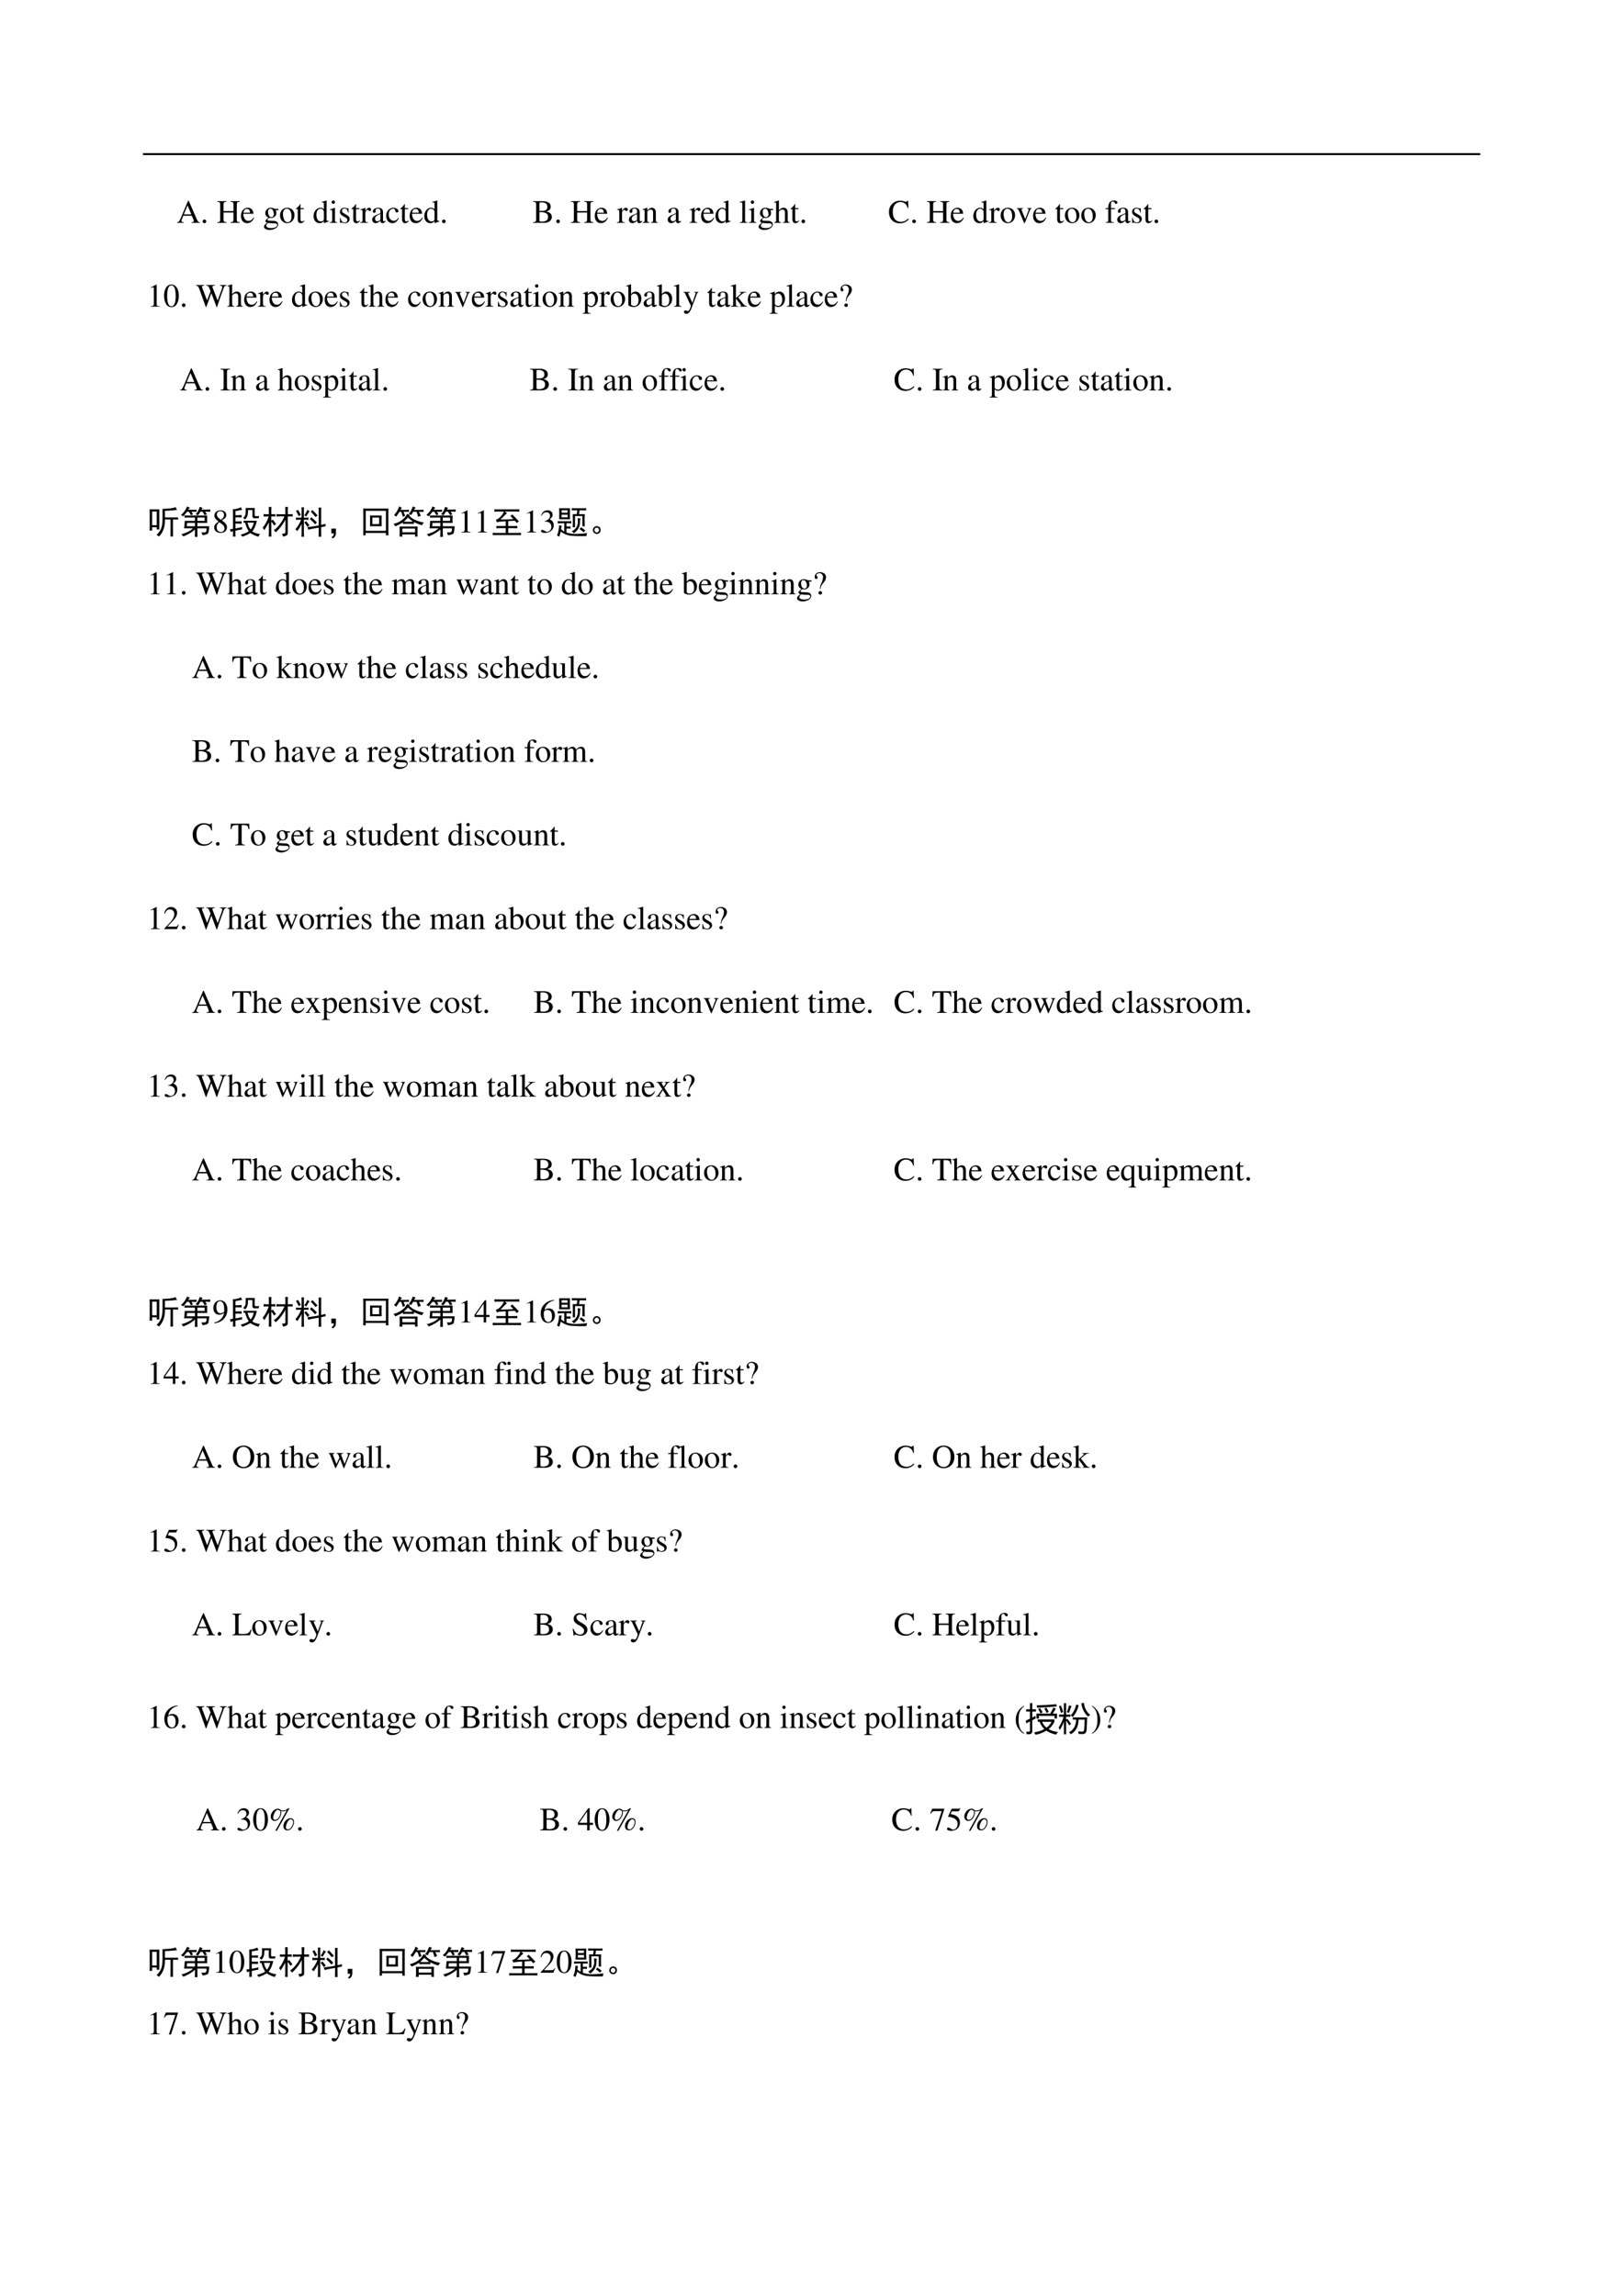<svg xmlns="http://www.w3.org/2000/svg" xmlns:xlink="http://www.w3.org/1999/xlink" width="793.76" height="1122.56" viewBox="0 0 595.32 841.92"><symbol id="a"><path d="M-2147483500-2147483500Z"/></symbol><use xlink:href="#a" transform="matrix(9 0 0 -9 19327350000 -19327350000)"/><clipPath id="b"><path fill-rule="evenodd" d="M.001 842.041h595.44V.001H.001Z"/></clipPath><g clip-path="url(#b)"><path fill-rule="evenodd" d="M52.44 56.88h490.54v-.72H52.44Z"/></g><use xlink:href="#a" transform="matrix(9 0 0 -9 19327350000 -19327350000)"/><symbol id="c"><path d="M.691.019C.646.022.636.032.601.106L.352.674h-.02L.124.183C.06.037.048.021 0 .019V0h.198v.019C.15.019.13.031.13.06c0 .012.003.026.008.039l.046.117h.262L.487.12A.198.198 0 0 0 .506.053C.506.028.489.02.436.019V0h.255v.019m-.49.238.115.275.116-.275H.201Z"/></symbol><symbol id="d"><path d="M.055.111A.056.056 0 0 1 0 .054C0 .025.025 0 .054 0c.031 0 .057.024.057.054a.057.057 0 0 1-.056.057Z"/></symbol><symbol id="e"><path d="M-2147483500-2147483500Z"/></symbol><symbol id="f"><path d="M0 0h.278v.019C.203.025.191.037.19.109v.206h.303V.12C.492.035.483.024.405.019V0h.278v.019C.608.025.596.037.595.109v.444c.001.073.011.083.088.09v.019H.405V.643C.482.637.492.627.493.553V.359H.19v.194c.001.073.011.083.088.09v.019H0V.643C.077.637.087.627.088.553V.12C.087.035.078.024 0 .019V0Z"/></symbol><symbol id="g"><path d="M.383.174C.335.098.292.069.228.069c-.057 0-.1.029-.129.086a.296.296 0 0 0-.027.132H.38C.372.352.362.381.337.413A.164.164 0 0 1 .209.47.2.2 0 0 1 .074.418C.027.377 0 .306 0 .224 0 .086.072 0 .187 0c.095 0 .17.059.212.167L.383.174M.074.319C.085.397.119.434.18.434S.265.406.278.319H.074Z"/></symbol><symbol id="h"><path d="M.442.606v.039H.365a.149.149 0 0 0-.055.01L.288.663a.226.226 0 0 1-.08.015.163.163 0 0 1-.167-.163c0-.063.026-.101.093-.134L.108.357.072.322C.051.3.045.289.045.272.045.25.056.239.098.219.026.167 0 .134 0 .097 0 .044.077 0 .173 0c.075 0 .153.026.205.068.038.031.055.063.055.101 0 .062-.047.103-.121.107L.183.282C.129.284.105.293.105.309c0 .02.033.055.06.063L.222.367c.037 0 .077.015.108.042.033.028.048.063.048.113a.192.192 0 0 1-.019.084h.083M.119.216C.153.209.231.203.282.203.372.203.405.19.405.154.405.096.329.057.216.057.127.057.07.086.07.13c0 .023.009.038.049.086m.005.34c0 .059.028.094.074.094C.229.65.255.633.271.603a.263.263 0 0 0 .03-.12C.301.427.273.392.227.392.165.392.124.457.124.553v.003Z"/></symbol><symbol id="i"><path d="M.221.47C.09.47 0 .374 0 .236 0 .1.093 0 .219 0s.222.105.222.244C.441.376.349.47.221.47M.208.442C.292.442.351.346.351.209.351.095.306.028.231.028a.112.112 0 0 0-.097.064.42.42 0 0 0-.044.193c0 .095.046.157.118.157Z"/></symbol><symbol id="j"><path d="M.242.46H.141v.116c0 .01-.002.013-.007.013A.448.448 0 0 0 .017.454C.006.447 0 .441 0 .435 0 .432.001.43.004.428h.053V.127C.057.043.087 0 .146 0c.049 0 .087.024.12.076L.253.087C.231.061.215.052.193.052c-.037 0-.052.027-.052.09v.286h.101V.46Z"/></symbol><symbol id="k"><path d="M.464.068.441.067C.406.067.397.078.397.124v.567L.392.693A1.734 1.734 0 0 0 .245.649V.633a.155.155 0 0 0 .022.001c.037 0 .046-.01.046-.051V.427C.275.459.248.47.208.47.093.47 0 .357 0 .215 0 .087.074 0 .185 0c.056 0 .094.02.128.067V.003L.317 0l.147.052v.016M.313.112C.313.105.306.093.296.082a.092.092 0 0 0-.072-.03C.14.052.086.132.086.256c0 .112.049.186.125.186a.104.104 0 0 0 .102-.1v-.23Z"/></symbol><symbol id="l"><path d="M0 0h.237v.015C.171.02.164.029.163.102v.355L.159.46.004.405V.39l.008.001a.214.214 0 0 0 .034.003C.07.394.079.378.079.334V.102C.077.028.068.018 0 .015V0m.112.683a.051.051 0 0 1-.05-.051.05.05 0 0 1 .05-.051.05.05 0 0 1 .052.051.05.05 0 0 1-.052.051Z"/></symbol><symbol id="m"><path d="M.264.324.26.461H.249C.244.453.239.45.233.45a.071.071 0 0 0-.027.007.211.211 0 0 1-.07.013C.057.47 0 .418 0 .346 0 .29.032.25.117.202L.175.169C.21.149.227.125.227.094.227.05.195.022.144.022.075.022.04.06.017.162H.001V.006h.013c.007.01.011.012.023.012A.181.181 0 0 0 .083.01.361.361 0 0 1 .156 0c.078 0 .141.058.141.128 0 .05-.024.083-.084.119L.105.311C.077.328.062.352.062.379c0 .041.031.068.077.068.057 0 .087-.033.11-.123h.015Z"/></symbol><symbol id="n"><path d="M0 0h.24v.015C.173.017.157.031.155.09v.225c0 .032.042.082.07.082C.231.397.24.392.251.382c.015-.015.027-.02.04-.02.024 0 .039.017.039.045C.33.44.309.46.275.46.233.46.205.438.155.366v.092L.15.46A2.202 2.202 0 0 0 .002.406V.39a.15.15 0 0 0 .035.004c.025 0 .034-.016.034-.06v-.25C.069.032.063.026 0 .015V0Z"/></symbol><symbol id="o"><path d="M.405.076C.388.062.376.057.361.057c-.023 0-.03.014-.03.058V.31c0 .052-.005.081-.02.105C.289.451.246.47.187.47.093.47.019.421.019.358c0-.023.019-.043.043-.043.024 0 .045.02.045.042L.105.373a.112.112 0 0 0-.003.024c0 .027.032.049.072.049C.223.446.25.417.25.363V.302C.097.241.079.232.036.194A.121.121 0 0 1 0 .107C0 .044.044 0 .105 0 .149 0 .19.021.251.073.256.02.274 0 .315 0c.034 0 .055.012.09.05v.026M.25.133C.25.103.245.092.224.08A.16.16 0 0 0 .151.058C.116.058.088.092.088.135v.004c.001.06.045.098.162.139V.133Z"/></symbol><symbol id="p"><path d="M.373.166C.325.096.289.072.232.072.14.072.077.152.077.267c0 .104.055.174.136.174.036 0 .049-.01.059-.048L.278.371C.286.342.304.325.326.325c.026 0 .047.019.047.042C.373.423.303.47.219.47.17.47.119.45.078.414A.25.25 0 0 1 0 .222C0 .093.079 0 .19 0a.18.18 0 0 1 .121.047.324.324 0 0 1 .076.11L.373.166Z"/></symbol><use xlink:href="#c" transform="matrix(12 0 0 -12 65.004 81.72)"/><use xlink:href="#d" transform="matrix(12 0 0 -12 74.328 81.852)"/><use xlink:href="#e" transform="matrix(12 0 0 -12 25769802000 -25769802000)"/><use xlink:href="#f" transform="matrix(12 0 0 -12 79.716 81.72)"/><use xlink:href="#g" transform="matrix(12 0 0 -12 88.404 81.84)"/><use xlink:href="#e" transform="matrix(12 0 0 -12 25769802000 -25769802000)"/><use xlink:href="#h" transform="matrix(12 0 0 -12 96.828 84.336)"/><use xlink:href="#i" transform="matrix(12 0 0 -12 102.72 81.84)"/><use xlink:href="#j" transform="matrix(12 0 0 -12 108.528 81.84)"/><use xlink:href="#e" transform="matrix(12 0 0 -12 25769802000 -25769802000)"/><use xlink:href="#k" transform="matrix(12 0 0 -12 115.032 81.84)"/><use xlink:href="#l" transform="matrix(12 0 0 -12 120.9 81.72)"/><use xlink:href="#m" transform="matrix(12 0 0 -12 124.692 81.84)"/><use xlink:href="#j" transform="matrix(12 0 0 -12 128.904 81.84)"/><use xlink:href="#n" transform="matrix(12 0 0 -12 132.144 81.72)"/><use xlink:href="#o" transform="matrix(12 0 0 -12 136.524 81.84)"/><use xlink:href="#p" transform="matrix(12 0 0 -12 141.66 81.84)"/><use xlink:href="#j" transform="matrix(12 0 0 -12 146.796 81.84)"/><use xlink:href="#g" transform="matrix(12 0 0 -12 150.276 81.84)"/><use xlink:href="#k" transform="matrix(12 0 0 -12 155.628 81.84)"/><use xlink:href="#d" transform="matrix(12 0 0 -12 162.144 81.852)"/><use xlink:href="#e" transform="matrix(12 0 0 -12 25769802000 -25769802000)"/><symbol id="q"><path d="M0 .643C.084.638.095.628.096.553V.109C.095.034.082.022 0 .019V0h.334C.411 0 .483.021.52.055A.166.166 0 0 1 .576.18a.15.15 0 0 1-.049.113C.497.32.47.332.405.348c.052.013.073.023.097.044.025.022.04.058.04.1 0 .112-.09.17-.262.17H0V.643M.198.326A.467.467 0 0 0 .377.305C.434.282.461.241.461.179.461.125.44.086.4.063A.276.276 0 0 0 .261.037C.212.037.198.046.198.078v.248m0 .039v.23C.199.617.203.623.22.624l.044.001C.375.628.44.577.44.488.44.409.389.367.293.366L.198.365Z"/></symbol><symbol id="r"><path d="M.002 0h.212v.015C.164.018.148.031.148.067v.281c.048.045.07.057.103.057C.3.405.324.374.324.308V.099C.322.034.31.018.261.015V0h.208v.015C.42.02.409.032.408.081V.31C.408.404.364.46.29.46.244.46.213.443.145.379v.079L.138.46A1.847 1.847 0 0 0 0 .415V.398a.07.07 0 0 0 .027.004C.055.402.064.387.064.338V.09C.063.031.052.018.002.015V0Z"/></symbol><symbol id="s"><path d="M.002 0h.236v.015C.175.018.164.028.163.084v.597L.159.683A2.06 2.06 0 0 0 0 .639V.623h.006a.398.398 0 0 0 .031.002C.069.625.079.611.079.564V.087C.078.033.064.019.002.015V0Z"/></symbol><symbol id="t"><path d="M.478.015C.424.024.419.031.418.102v.199C.418.406.377.46.295.46.236.46.194.436.148.376V.68L.143.683A2.208 2.208 0 0 0 .028.647L.001.639V.623a.041.041 0 0 0 .012.001C.056.624.064.616.064.573V.102C.062.03.057.022 0 .015V0h.216v.015C.158.02.15.031.148.102v.241C.19.389.22.406.26.406.309.406.334.37.334.3V.102C.332.031.323.02.266.015V0h.212v.015Z"/></symbol><use xlink:href="#q" transform="matrix(12 0 0 -12 195.494 81.72)"/><use xlink:href="#d" transform="matrix(12 0 0 -12 204.05 81.852)"/><use xlink:href="#e" transform="matrix(12 0 0 -12 25769802000 -25769802000)"/><use xlink:href="#f" transform="matrix(12 0 0 -12 209.438 81.72)"/><use xlink:href="#g" transform="matrix(12 0 0 -12 218.174 81.84)"/><use xlink:href="#e" transform="matrix(12 0 0 -12 25769802000 -25769802000)"/><use xlink:href="#n" transform="matrix(12 0 0 -12 226.298 81.72)"/><use xlink:href="#o" transform="matrix(12 0 0 -12 230.678 81.84)"/><use xlink:href="#r" transform="matrix(12 0 0 -12 235.67 81.72)"/><use xlink:href="#e" transform="matrix(12 0 0 -12 25769802000 -25769802000)"/><use xlink:href="#o" transform="matrix(12 0 0 -12 244.922 81.84)"/><use xlink:href="#e" transform="matrix(12 0 0 -12 25769802000 -25769802000)"/><use xlink:href="#n" transform="matrix(12 0 0 -12 252.926 81.72)"/><use xlink:href="#g" transform="matrix(12 0 0 -12 257.162 81.84)"/><use xlink:href="#k" transform="matrix(12 0 0 -12 262.43 81.84)"/><use xlink:href="#e" transform="matrix(12 0 0 -12 25769802000 -25769802000)"/><use xlink:href="#s" transform="matrix(12 0 0 -12 271.334 81.72)"/><use xlink:href="#l" transform="matrix(12 0 0 -12 274.634 81.72)"/><use xlink:href="#h" transform="matrix(12 0 0 -12 278.27 84.336)"/><use xlink:href="#t" transform="matrix(12 0 0 -12 283.922 81.72)"/><use xlink:href="#j" transform="matrix(12 0 0 -12 289.97 81.84)"/><use xlink:href="#d" transform="matrix(12 0 0 -12 293.99 81.852)"/><use xlink:href="#e" transform="matrix(12 0 0 -12 25769802000 -25769802000)"/><symbol id="u"><path d="M.592.465.583.69H.562C.556.669.54.657.52.657a.141.141 0 0 0-.039.008.448.448 0 0 1-.146.025.347.347 0 0 1-.227-.086A.342.342 0 0 1 0 .34C0 .136.133 0 .332 0c.113 0 .213.046.273.127L.587.145C.514.074.447.044.364.044a.24.24 0 0 0-.162.058C.147.151.116.241.116.353c0 .181.093.297.238.297A.21.21 0 0 0 .503.59.249.249 0 0 0 .569.465h.023Z"/></symbol><symbol id="v"><path d="M.458.464H.319V.449C.351.446.366.436.366.417A.08.08 0 0 0 .36.387L.261.128.159.384A.103.103 0 0 0 .15.421c0 .018.011.025.046.028v.015H0V.449C.038.447.045.437.091.334l.12-.287.008-.021a.13.13 0 0 1 .009-.02A.01.01 0 0 1 .237 0C.243 0 .25.013.265.05l.128.321c.029.068.035.075.065.078v.015Z"/></symbol><symbol id="w"><path d="M.289.45H.166v.116c0 .059.019.089.057.089.022 0 .035-.01.053-.039C.292.59.304.58.321.58a.04.04 0 0 1 .042.041c0 .036-.044.062-.104.062C.196.683.144.656.118.611.092.566.084.53.083.45H.001V.418h.082V.104C.081.029.071.018 0 .015V0h.26v.015C.178.018.167.029.167.104v.314h.122V.45Z"/></symbol><use xlink:href="#u" transform="matrix(12 0 0 -12 326.086 81.888)"/><use xlink:href="#d" transform="matrix(12 0 0 -12 334.618 81.852)"/><use xlink:href="#e" transform="matrix(12 0 0 -12 25769802000 -25769802000)"/><use xlink:href="#f" transform="matrix(12 0 0 -12 340.006 81.72)"/><use xlink:href="#g" transform="matrix(12 0 0 -12 348.742 81.84)"/><use xlink:href="#e" transform="matrix(12 0 0 -12 25769802000 -25769802000)"/><use xlink:href="#k" transform="matrix(12 0 0 -12 357.022 81.84)"/><use xlink:href="#n" transform="matrix(12 0 0 -12 362.758 81.72)"/><use xlink:href="#i" transform="matrix(12 0 0 -12 367.042 81.84)"/><use xlink:href="#v" transform="matrix(12 0 0 -12 372.922 81.888)"/><use xlink:href="#g" transform="matrix(12 0 0 -12 378.958 81.84)"/><use xlink:href="#e" transform="matrix(12 0 0 -12 25769802000 -25769802000)"/><use xlink:href="#j" transform="matrix(12 0 0 -12 387.094 81.84)"/><use xlink:href="#i" transform="matrix(12 0 0 -12 390.622 81.84)"/><use xlink:href="#i" transform="matrix(12 0 0 -12 396.622 81.84)"/><use xlink:href="#e" transform="matrix(12 0 0 -12 25769802000 -25769802000)"/><use xlink:href="#w" transform="matrix(12 0 0 -12 405.514 81.72)"/><use xlink:href="#o" transform="matrix(12 0 0 -12 409.81 81.84)"/><use xlink:href="#m" transform="matrix(12 0 0 -12 415.258 81.84)"/><use xlink:href="#j" transform="matrix(12 0 0 -12 419.47 81.84)"/><use xlink:href="#d" transform="matrix(12 0 0 -12 423.49 81.852)"/><use xlink:href="#e" transform="matrix(12 0 0 -12 25769802000 -25769802000)"/><symbol id="x"><path d="M.007 0h.276v.015C.206.015.189.026.188.074v.6L.18.676 0 .585V.571a.303.303 0 0 0 .072.022c.021 0 .03-.015.03-.047V.093C.1.03.083.016.007.015V0Z"/></symbol><symbol id="y"><path d="M.23.69A.18.18 0 0 1 .096.638C.038.582 0 .467 0 .35 0 .24.033.124.08.068A.186.186 0 0 1 .226 0c.051 0 .094.017.13.052.058.055.096.171.096.292C.452.549.361.69.23.69M.227.664C.311.664.356.551.356.342.356.133.312.026.226.026c-.086 0-.13.107-.13.315 0 .213.045.323.131.323Z"/></symbol><symbol id="z"><path d="M.927.673H.729V.654C.78.649.798.638.798.611A.241.241 0 0 0 .782.536L.657.197.525.538l-.012.03a.158.158 0 0 0-.015.051c0 .024.023.034.077.035v.019H.308V.654C.365.653.375.644.409.564L.442.482.335.2.191.576A.142.142 0 0 0 .18.622c0 .022.014.028.065.032v.019H0V.654C.051.649.066.631.103.537L.296 0h.015l.154.423L.625 0H.64c.086.262.093.283.204.583.019.052.03.061.083.071v.019Z"/></symbol><symbol id="A"><path d="M0 0h.242v.018C.167.019.155.029.154.093V.25C.19.217.213.207.255.207c.119 0 .21.112.21.257 0 .124-.07.213-.167.213-.056 0-.1-.024-.144-.079v.077L.148.677A1.896 1.896 0 0 0 .004.626V.61l.025.001C.063.611.07.601.07.554V.086C.07.033.059.023 0 .017V0m.154.551c0 .03.056.066.102.066C.33.617.379.541.379.424.379.314.33.239.258.239.211.239.154.275.154.305v.246Z"/></symbol><symbol id="B"><path d="M.15.691.145.693A1.621 1.621 0 0 0 .029.657L0 .649V.633l.017.001c.04 0 .049-.009.049-.051V.064C.066.033.15 0 .231 0c.132 0 .234.11.234.253C.465.377.389.47.289.47.228.47.17.435.15.385v.306m0-.359c0 .039.047.075.099.075.028 0 .053-.01.074-.029C.355.347.377.279.377.207.377.096.329.032.247.032.195.032.15.054.15.08v.252Z"/></symbol><symbol id="C"><path d="M.461.668H.326V.653C.358.653.374.644.374.628A.045.045 0 0 0 .37.611L.273.335.158.588a.107.107 0 0 0-.01.038c0 .018.015.025.058.027v.015H0V.654C.026.65.043.639.051.622L.165.376.183.338A.32.32 0 0 0 .227.236a.407.407 0 0 0-.04-.108C.172.103.151.084.137.084a.067.067 0 0 0-.026.007.147.147 0 0 1-.052.011.043.043 0 0 1-.043-.044C.016.025.047 0 .09 0c.068 0 .114.055.169.2l.154.408C.426.64.437.65.461.653v.015Z"/></symbol><symbol id="D"><path d="M0 0h.234v.015l-.02.001C.172.019.16.03.159.067v.184l.14-.187.01-.013C.317.041.32.035.32.03.32.021.311.015.299.015H.28V0h.218v.015C.454.018.423.037.381.088L.228.282l.029.027c.125.112.152.128.216.126V.45H.269V.436C.308.435.319.431.319.418.319.409.31.396.296.383L.159.261v.42L.155.683C.116.671.087.662.03.647L0 .639V.623l.032.002C.066.625.075.612.075.564V.082C.074.029.071.026 0 .015V0Z"/></symbol><symbol id="E"><path d="M.176.172a.292.292 0 0 0 .065.154c.046.056.046.056.06.077a.22.22 0 0 1 .045.126.138.138 0 0 1-.036.097.217.217 0 0 1-.148.058C.07.684 0 .622 0 .539 0 .498.016.477.048.477c.025 0 .041.016.041.041 0 .014-.006.026-.021.043C.055.575.051.583.051.592c0 .032.046.062.094.062.061 0 .109-.053.109-.12A.405.405 0 0 0 .217.378L.189.314a.426.426 0 0 1-.03-.142h.017M.169.105A.053.053 0 0 1 .116.05C.116.021.138 0 .169 0c.032 0 .055.021.055.051 0 .03-.025.054-.055.054Z"/></symbol><use xlink:href="#x" transform="matrix(12 0 0 -12 55.212 112.46)"/><use xlink:href="#y" transform="matrix(12 0 0 -12 60.168 112.628)"/><use xlink:href="#d" transform="matrix(12 0 0 -12 66.72 112.592)"/><use xlink:href="#e" transform="matrix(12 0 0 -12 25769802000 -25769802000)"/><use xlink:href="#z" transform="matrix(12 0 0 -12 71.94 112.592)"/><use xlink:href="#t" transform="matrix(12 0 0 -12 83.376 112.46)"/><use xlink:href="#g" transform="matrix(12 0 0 -12 89.568 112.58)"/><use xlink:href="#n" transform="matrix(12 0 0 -12 94.608 112.46)"/><use xlink:href="#g" transform="matrix(12 0 0 -12 98.844 112.58)"/><use xlink:href="#e" transform="matrix(12 0 0 -12 25769802000 -25769802000)"/><use xlink:href="#k" transform="matrix(12 0 0 -12 107.112 112.58)"/><use xlink:href="#i" transform="matrix(12 0 0 -12 113.136 112.58)"/><use xlink:href="#g" transform="matrix(12 0 0 -12 119.088 112.58)"/><use xlink:href="#m" transform="matrix(12 0 0 -12 124.68 112.58)"/><use xlink:href="#e" transform="matrix(12 0 0 -12 25769802000 -25769802000)"/><use xlink:href="#j" transform="matrix(12 0 0 -12 131.892 112.58)"/><use xlink:href="#t" transform="matrix(12 0 0 -12 135.18 112.46)"/><use xlink:href="#g" transform="matrix(12 0 0 -12 141.372 112.58)"/><use xlink:href="#e" transform="matrix(12 0 0 -12 25769802000 -25769802000)"/><use xlink:href="#p" transform="matrix(12 0 0 -12 149.7 112.58)"/><use xlink:href="#i" transform="matrix(12 0 0 -12 155.016 112.58)"/><use xlink:href="#r" transform="matrix(12 0 0 -12 160.86 112.46)"/><use xlink:href="#v" transform="matrix(12 0 0 -12 166.896 112.628)"/><use xlink:href="#g" transform="matrix(12 0 0 -12 173.076 112.58)"/><use xlink:href="#n" transform="matrix(12 0 0 -12 178.116 112.46)"/><use xlink:href="#m" transform="matrix(12 0 0 -12 182.664 112.58)"/><use xlink:href="#o" transform="matrix(12 0 0 -12 187.164 112.58)"/><use xlink:href="#j" transform="matrix(12 0 0 -12 192.132 112.58)"/><use xlink:href="#l" transform="matrix(12 0 0 -12 195.504 112.46)"/><use xlink:href="#i" transform="matrix(12 0 0 -12 199.032 112.58)"/><use xlink:href="#r" transform="matrix(12 0 0 -12 204.876 112.46)"/><use xlink:href="#e" transform="matrix(12 0 0 -12 25769802000 -25769802000)"/><use xlink:href="#A" transform="matrix(12 0 0 -12 213.744 115.064)"/><use xlink:href="#n" transform="matrix(12 0 0 -12 219.744 112.46)"/><use xlink:href="#i" transform="matrix(12 0 0 -12 223.992 112.58)"/><use xlink:href="#B" transform="matrix(12 0 0 -12 229.68 112.58)"/><use xlink:href="#o" transform="matrix(12 0 0 -12 236.088 112.58)"/><use xlink:href="#B" transform="matrix(12 0 0 -12 240.96 112.58)"/><use xlink:href="#s" transform="matrix(12 0 0 -12 247.152 112.46)"/><use xlink:href="#C" transform="matrix(12 0 0 -12 250.68 115.076)"/><use xlink:href="#e" transform="matrix(12 0 0 -12 25769802000 -25769802000)"/><use xlink:href="#j" transform="matrix(12 0 0 -12 259.428 112.58)"/><use xlink:href="#o" transform="matrix(12 0 0 -12 263.052 112.58)"/><use xlink:href="#D" transform="matrix(12 0 0 -12 268.02 112.46)"/><use xlink:href="#g" transform="matrix(12 0 0 -12 274.32 112.58)"/><use xlink:href="#e" transform="matrix(12 0 0 -12 25769802000 -25769802000)"/><use xlink:href="#A" transform="matrix(12 0 0 -12 282.36 115.064)"/><use xlink:href="#s" transform="matrix(12 0 0 -12 288.528 112.46)"/><use xlink:href="#o" transform="matrix(12 0 0 -12 292.08 112.58)"/><use xlink:href="#p" transform="matrix(12 0 0 -12 297.264 112.58)"/><use xlink:href="#g" transform="matrix(12 0 0 -12 302.52 112.58)"/><use xlink:href="#E" transform="matrix(12 0 0 -12 308.316 112.556)"/><use xlink:href="#e" transform="matrix(12 0 0 -12 25769802000 -25769802000)"/><symbol id="F"><path d="M0 0h.297v.019C.215.021.201.035.199.109v.444c.002.075.015.087.098.09v.019H0V.643C.085.638.096.628.097.553V.109C.096.033.084.022 0 .019V0Z"/></symbol><use xlink:href="#c" transform="matrix(12 0 0 -12 66.084 143.18)"/><use xlink:href="#d" transform="matrix(12 0 0 -12 75.408 143.312)"/><use xlink:href="#e" transform="matrix(12 0 0 -12 25769802000 -25769802000)"/><use xlink:href="#F" transform="matrix(12 0 0 -12 80.868 143.18)"/><use xlink:href="#r" transform="matrix(12 0 0 -12 84.684 143.18)"/><use xlink:href="#e" transform="matrix(12 0 0 -12 25769802000 -25769802000)"/><use xlink:href="#o" transform="matrix(12 0 0 -12 93.936 143.3)"/><use xlink:href="#e" transform="matrix(12 0 0 -12 25769802000 -25769802000)"/><use xlink:href="#t" transform="matrix(12 0 0 -12 101.88 143.18)"/><use xlink:href="#i" transform="matrix(12 0 0 -12 108.12 143.3)"/><use xlink:href="#m" transform="matrix(12 0 0 -12 114.384 143.3)"/><use xlink:href="#A" transform="matrix(12 0 0 -12 118.5 145.784)"/><use xlink:href="#l" transform="matrix(12 0 0 -12 124.632 143.18)"/><use xlink:href="#j" transform="matrix(12 0 0 -12 127.956 143.3)"/><use xlink:href="#o" transform="matrix(12 0 0 -12 131.58 143.3)"/><use xlink:href="#s" transform="matrix(12 0 0 -12 136.692 143.18)"/><use xlink:href="#d" transform="matrix(12 0 0 -12 140.64 143.312)"/><use xlink:href="#e" transform="matrix(12 0 0 -12 25769802000 -25769802000)"/><use xlink:href="#q" transform="matrix(12 0 0 -12 194.414 143.18)"/><use xlink:href="#d" transform="matrix(12 0 0 -12 202.97 143.312)"/><use xlink:href="#e" transform="matrix(12 0 0 -12 25769802000 -25769802000)"/><use xlink:href="#F" transform="matrix(12 0 0 -12 208.454 143.18)"/><use xlink:href="#r" transform="matrix(12 0 0 -12 212.27 143.18)"/><use xlink:href="#e" transform="matrix(12 0 0 -12 25769802000 -25769802000)"/><use xlink:href="#o" transform="matrix(12 0 0 -12 221.522 143.3)"/><use xlink:href="#r" transform="matrix(12 0 0 -12 226.55 143.18)"/><use xlink:href="#e" transform="matrix(12 0 0 -12 25769802000 -25769802000)"/><use xlink:href="#i" transform="matrix(12 0 0 -12 235.706 143.3)"/><use xlink:href="#w" transform="matrix(12 0 0 -12 241.706 143.18)"/><use xlink:href="#w" transform="matrix(12 0 0 -12 245.702 143.18)"/><use xlink:href="#l" transform="matrix(12 0 0 -12 249.578 143.18)"/><use xlink:href="#p" transform="matrix(12 0 0 -12 253.022 143.3)"/><use xlink:href="#g" transform="matrix(12 0 0 -12 258.434 143.3)"/><use xlink:href="#d" transform="matrix(12 0 0 -12 264.254 143.312)"/><use xlink:href="#e" transform="matrix(12 0 0 -12 25769802000 -25769802000)"/><use xlink:href="#u" transform="matrix(12 0 0 -12 328.126 143.348)"/><use xlink:href="#d" transform="matrix(12 0 0 -12 336.658 143.312)"/><use xlink:href="#e" transform="matrix(12 0 0 -12 25769802000 -25769802000)"/><use xlink:href="#F" transform="matrix(12 0 0 -12 342.142 143.18)"/><use xlink:href="#r" transform="matrix(12 0 0 -12 345.838 143.18)"/><use xlink:href="#e" transform="matrix(12 0 0 -12 25769802000 -25769802000)"/><use xlink:href="#o" transform="matrix(12 0 0 -12 355.09 143.3)"/><use xlink:href="#e" transform="matrix(12 0 0 -12 25769802000 -25769802000)"/><use xlink:href="#A" transform="matrix(12 0 0 -12 362.986 145.784)"/><use xlink:href="#i" transform="matrix(12 0 0 -12 369.274 143.3)"/><use xlink:href="#s" transform="matrix(12 0 0 -12 375.154 143.18)"/><use xlink:href="#l" transform="matrix(12 0 0 -12 378.454 143.18)"/><use xlink:href="#p" transform="matrix(12 0 0 -12 381.934 143.3)"/><use xlink:href="#g" transform="matrix(12 0 0 -12 387.322 143.3)"/><use xlink:href="#e" transform="matrix(12 0 0 -12 25769802000 -25769802000)"/><use xlink:href="#m" transform="matrix(12 0 0 -12 395.962 143.3)"/><use xlink:href="#j" transform="matrix(12 0 0 -12 400.174 143.3)"/><use xlink:href="#o" transform="matrix(12 0 0 -12 403.798 143.3)"/><use xlink:href="#j" transform="matrix(12 0 0 -12 408.838 143.3)"/><use xlink:href="#l" transform="matrix(12 0 0 -12 412.21 143.18)"/><use xlink:href="#i" transform="matrix(12 0 0 -12 415.702 143.3)"/><use xlink:href="#r" transform="matrix(12 0 0 -12 421.546 143.18)"/><use xlink:href="#d" transform="matrix(12 0 0 -12 428.194 143.312)"/><use xlink:href="#e" transform="matrix(12 0 0 -12 25769802000 -25769802000)"/><use xlink:href="#e" transform="matrix(12 0 0 -12 25769802000 -25769802000)"/><symbol id="G"><path d="M.3.832A3.449 3.449 0 0 1 .298.668V.332C.297.277.298.24.3.219H.219v.066h-.14V.184H0l.004.093v.391c0 .055-.001.11-.004.164h.3M.845.816.684.801A3.673 3.673 0 0 0 .469.789V.586h.273c.044 0 .087.001.13.004V.52a2.837 2.837 0 0 1-.157.003v-.39c0-.047.001-.09.004-.13H.637C.639.049.64.092.64.134v.39H.469a.868.868 0 0 0-.035-.28A.636.636 0 0 0 .285 0a.152.152 0 0 1-.074.05.615.615 0 0 1 .11.134.47.47 0 0 1 .054.136c.01.047.017.115.02.203.002.089.002.197 0 .325.044 0 .113.004.207.011.093.01.158.025.195.043A.207.207 0 0 1 .844.816M.219.348v.418h-.14V.348h.14Z"/></symbol><symbol id="H"><path d="M.66.05a.22.22 0 0 1-.035.087c.068-.003.11 0 .129.008.02.01.031.049.031.117H.504v-.13C.504.11.505.066.508 0H.426L.43.133v.094A.747.747 0 0 0 .277.113 1.395 1.395 0 0 0 .07.012a.164.164 0 0 1-.058.07.97.97 0 0 1 .199.07.565.565 0 0 1 .16.11H.098c.01.078.017.153.02.226H.43V.59H.27C.223.59.17.589.113.586v.07L.246.652h.559a2.227 2.227 0 0 1 0-.226H.504V.324h.363A1.42 1.42 0 0 0 .844.141C.839.109.819.089.785.078A.496.496 0 0 0 .66.051M.281.89A.35.35 0 0 1 .22.828h.133C.406.828.449.83.48.832V.766H.324C.34.742.355.716.371.687A.506.506 0 0 1 .305.66a.601.601 0 0 1-.059.106H.184a1.39 1.39 0 0 0-.11-.137A.404.404 0 0 1 0 .668.609.609 0 0 1 .188.93C.227.909.258.896.28.89M.523.66.45.691C.475.715.5.747.523.79a.763.763 0 0 1 .055.129.92.92 0 0 1 .09-.035.171.171 0 0 1-.04-.051h.153l.117.004v-.07C.86.768.808.77.742.77.76.743.78.716.797.687A.305.305 0 0 1 .727.66.818.818 0 0 1 .66.77H.598A.728.728 0 0 0 .523.66M.43.324v.102H.19A1.093 1.093 0 0 1 .18.324h.25m.297.164V.59H.504V.488h.223Z"/></symbol><use xlink:href="#G" transform="matrix(12 0 0 -12 54.864 196.792)"/><use xlink:href="#H" transform="matrix(12 0 0 -12 66.349 196.886)"/><symbol id="I"><path d="M.234.385c.1.054.134.095.134.163C.368.631.297.69.196.69.087.69.006.623.006.532.006.467.025.438.13.346.021.263 0 .234 0 .165 0 .067.078 0 .192 0c.12 0 .197.066.197.169 0 .077-.034.125-.155.216M.216.282C.289.23.313.194.313.138a.105.105 0 0 0-.11-.11C.127.028.076.086.076.172c0 .065.021.106.08.154l.06-.044M.205.403C.116.461.08.507.08.563c0 .058.045.099.108.099.068 0 .111-.044.111-.113C.299.488.273.448.205.403Z"/></symbol><use xlink:href="#I" transform="matrix(12 0 0 -12 78.576 195.428)"/><symbol id="J"><path d="M.82.488A.956.956 0 0 0 .758.293.62.62 0 0 0 .68.164.366.366 0 0 1 .78.114 1.16 1.16 0 0 1 .918.081.184.184 0 0 1 .871 0a.876.876 0 0 0-.25.113A1.21 1.21 0 0 0 .371 0a.172.172 0 0 1-.047.066c.037.008.077.02.121.036a.551.551 0 0 1 .13.066.72.72 0 0 0-.11.258h-.05v.066C.463.49.51.488.554.488H.82M.375.824a3.409 3.409 0 0 0-.21-.039V.656c.077 0 .141.003.19.008V.59C.306.592.242.594.165.594V.469c.077 0 .141.001.19.004V.398C.306.401.242.402.165.402V.254C.231.264.3.279.37.297A.747.747 0 0 1 .367.223a2.013 2.013 0 0 1-.203-.04V.118c0-.031.001-.069.004-.113H.086C.089.048.09.086.09.117v.051a.618.618 0 0 1-.074-.02A.665.665 0 0 1 0 .23l.09.012v.453C.09.74.089.788.086.84c.031 0 .072.005.121.015.05.01.091.027.125.047A.285.285 0 0 1 .375.824M.758.88a1.65 1.65 0 0 1-.004-.11V.673c0-.024.008-.038.023-.043a.664.664 0 0 1 .118.004.173.173 0 0 1-.02-.07H.754C.71.563.686.585.684.629v.187H.55A.699.699 0 0 0 .535.652.289.289 0 0 0 .461.527a.408.408 0 0 1-.063.051c.05.037.076.082.079.137.002.057.002.112 0 .164h.28M.536.429A.749.749 0 0 1 .578.302a.364.364 0 0 1 .05-.078.318.318 0 0 1 .056.082c.018.039.032.08.043.125H.535Z"/></symbol><symbol id="K"><path d="M.695.684V.77c0 .046-.001.092-.004.136h.086A1.205 1.205 0 0 1 .77.766V.684c.052 0 .101 0 .148.003V.614A2.68 2.68 0 0 1 .77.617v-.5C.77.078.76.052.738.04A.358.358 0 0 0 .625 0 .379.379 0 0 1 .59.09a.29.29 0 0 1 .086.008c.013.005.02.022.02.05v.368A1.328 1.328 0 0 0 .402.133.35.35 0 0 1 .34.195.714.714 0 0 1 .512.36c.06.073.112.16.156.258H.535C.504.617.467.616.425.613v.075C.468.684.505.683.536.683h.16M.31.52C.355.46.389.414.41.383A2.375 2.375 0 0 1 .348.34a.692.692 0 0 1-.082.12V.165C.266.11.266.054.27 0H.187C.19.057.192.112.192.164v.273C.173.399.151.358.125.318A1.287 1.287 0 0 0 .051.198.283.283 0 0 1 0 .27a.977.977 0 0 1 .184.348C.129.617.078.616.03.613v.075C.083.684.137.683.191.683v.093c0 .04 0 .082-.004.13H.27a2.067 2.067 0 0 1-.004-.13V.684c.039 0 .08 0 .125.003V.614a2.135 2.135 0 0 1-.125.004V.484C.286.497.3.51.309.52Z"/></symbol><symbol id="L"><path d="M.191.79c0 .04 0 .077-.004.108h.079A1.227 1.227 0 0 1 .262.785V.582c.041 0 .088.001.14.004v-.07a2.842 2.842 0 0 1-.14.004V.16C.262.118.263.065.266 0H.187C.19.065.192.118.192.16v.235A.976.976 0 0 0 .06.175.546.546 0 0 1 0 .228.907.907 0 0 1 .176.52 3.29 3.29 0 0 1 .02.516v.07C.074.583.132.582.19.582v.207M.715.777C.715.822.714.86.71.891h.082A1.394 1.394 0 0 1 .789.777V.36l.133.032.004-.07L.789.292v-.14C.79.112.79.062.793 0H.711c.003.08.004.173.004.277a3.784 3.784 0 0 1-.32-.062L.37.293c.115.013.23.03.344.05v.434M.488.597C.558.538.616.485.66.438L.602.38a.93.93 0 0 1-.16.16.161.161 0 0 1 .046.059M.52.816C.582.756.635.701.68.648A.489.489 0 0 1 .617.602a2.178 2.178 0 0 1-.144.164.25.25 0 0 1 .047.05M.082.82C.098.8.126.75.168.668a.624.624 0 0 1-.066-.04A1.32 1.32 0 0 1 .02.79.35.35 0 0 1 .082.82M.434.781A13.892 13.892 0 0 1 .332.617a.227.227 0 0 1-.059.04C.307.694.34.75.367.82A.624.624 0 0 1 .434.781M.328.477C.362.437.396.396.43.352A7.629 7.629 0 0 1 .37.3a.798.798 0 0 1-.098.133c.021.013.04.027.055.043Z"/></symbol><symbol id="M"><path d="M0 .3h.14V.146A.18.18 0 0 0 .044 0l-.04.035C.052.061.075.1.075.152H0v.149Z"/></symbol><symbol id="N"><path d="M.773.816A6.353 6.353 0 0 1 .77.598V.207C.77.139.77.07.773 0H.695v.074h-.62V0H0c.003.065.004.134.004.207v.39c0 .068-.001.141-.004.22h.773M.695.136V.75H.078V.137h.617M.566.605A1.761 1.761 0 0 1 .563.488v-.09c0-.033 0-.074.003-.12H.207c.003.046.004.087.004.12v.098C.21.533.21.57.207.606h.36M.487.343v.199H.281v-.2h.207Z"/></symbol><symbol id="O"><path d="M.742.309a3.814 3.814 0 0 1 0-.309H.664v.066h-.39V0H.19a3.541 3.541 0 0 1 0 .309h.551M.293.434A1.477 1.477 0 0 0 .18.37C.14.351.1.331.059.313A.19.19 0 0 1 0 .387c.052.013.102.03.148.05A.745.745 0 0 1 .27.512a.406.406 0 0 1 .09.086.608.608 0 0 1 .062.097A.545.545 0 0 1 .508.66L.488.637C.585.533.733.464.934.43A.252.252 0 0 1 .879.348C.799.368.715.4.629.445V.387A.907.907 0 0 1 .547.39H.379C.353.39.324.389.293.387v.047M.266.879A.197.197 0 0 1 .219.816h.129C.402.816.447.818.48.82V.754a1.25 1.25 0 0 1-.109.004H.313C.328.716.345.676.362.637.337.627.313.616.29.605a1.607 1.607 0 0 1-.05.153H.187A1.832 1.832 0 0 0 .086.609.343.343 0 0 1 .02.66a.628.628 0 0 1 .156.266.33.33 0 0 1 .09-.047M.546.66A1.03 1.03 0 0 1 .47.695c.026.026.05.06.07.102a.832.832 0 0 1 .055.125.588.588 0 0 1 .09-.035.239.239 0 0 1-.051-.07h.16c.018 0 .061 0 .129.003V.754C.872.757.826.758.782.758A1.48 1.48 0 0 0 .84.637 2.77 2.77 0 0 1 .758.605 2.205 2.205 0 0 1 .71.758H.605A2.414 2.414 0 0 0 .547.66M.664.133v.113h-.39V.133h.39M.598.46a.934.934 0 0 0-.149.125A1.505 1.505 0 0 0 .32.457 1.44 1.44 0 0 1 .457.453c.07 0 .117.003.14.008Z"/></symbol><use xlink:href="#J" transform="matrix(12 0 0 -12 84.373 196.839)"/><use xlink:href="#K" transform="matrix(12 0 0 -12 96.326 196.792)"/><use xlink:href="#L" transform="matrix(12 0 0 -12 108.326 196.839)"/><use xlink:href="#M" transform="matrix(12 0 0 -12 121.545 197.448)"/><use xlink:href="#N" transform="matrix(12 0 0 -12 133.216 196.323)"/><use xlink:href="#O" transform="matrix(12 0 0 -12 144.279 196.792)"/><use xlink:href="#H" transform="matrix(12 0 0 -12 156.373 196.886)"/><use xlink:href="#x" transform="matrix(12 0 0 -12 169.232 195.26)"/><use xlink:href="#x" transform="matrix(12 0 0 -12 175.232 195.26)"/><symbol id="P"><path d="M.594.637C.7.53.77.458.8.422a.233.233 0 0 1-.063-.05 1.85 1.85 0 0 1-.066.07L.472.43V.28h.126c.054 0 .105.002.152.004V.211C.7.214.651.215.602.215h-.13V.07h.235c.06 0 .112.002.156.004V0a2.581 2.581 0 0 1-.156.004h-.57C.085.004.039.003 0 0v.074C.042.072.089.07.14.07h.255v.145H.246C.196.215.151.214.11.21v.074A2.4 2.4 0 0 1 .25.281h.145v.145A3.705 3.705 0 0 1 .238.414a.507.507 0 0 1-.113-.02C.115.422.105.446.094.47a.332.332 0 0 1 .156.11C.3.634.328.683.336.722h-.14C.137.723.09.72.05.719v.074C.09.79.138.789.195.789h.47C.718.79.767.79.811.793V.719A2.502 2.502 0 0 1 .66.723H.367A4.78 4.78 0 0 0 .434.672a1.332 1.332 0 0 1-.11-.106.835.835 0 0 0-.09-.086c.078 0 .149.002.211.004L.63.492a2.54 2.54 0 0 1-.09.094.973.973 0 0 1 .055.05Z"/></symbol><use xlink:href="#P" transform="matrix(12 0 0 -12 180.744 196.276)"/><symbol id="Q"><path d="M.11.344A.277.277 0 0 0 .215.333.152.152 0 0 0 .316.185C.316.1.26.036.186.036.158.036.138.043.101.067.072.085.055.092.038.092.015.092 0 .078 0 .057 0 .022.043 0 .113 0c.076 0 .155.026.203.067a.214.214 0 0 1 .072.166.192.192 0 0 1-.044.129.224.224 0 0 1-.083.053c.068.047.093.084.093.138C.354.635.291.69.198.69a.191.191 0 0 1-.13-.049.24.24 0 0 1-.066-.113L.017.524C.057.598.102.63.165.63c.066 0 .11-.043.11-.107a.141.141 0 0 0-.04-.097.29.29 0 0 0-.126-.069L.11.344Z"/></symbol><use xlink:href="#x" transform="matrix(12 0 0 -12 193.262 195.26)"/><use xlink:href="#Q" transform="matrix(12 0 0 -12 198.446 195.428)"/><symbol id="R"><path d="M.324.473c.037 0 .074.001.113.004v-.07A1.103 1.103 0 0 1 .29.413V.313c.052 0 .094 0 .125.003v-.07A1.578 1.578 0 0 1 .29.25V.129A.913.913 0 0 1 .605.086c.123.003.228.012.317.027A.352.352 0 0 1 .902.02 4.492 4.492 0 0 0 .43.03a.634.634 0 0 0-.168.043.57.57 0 0 0-.145.086A1.144 1.144 0 0 0 .067 0 .184.184 0 0 1 0 .035c.023.06.04.112.047.156.008.047.014.1.02.16A.415.415 0 0 1 .144.337.549.549 0 0 1 .125.23.388.388 0 0 1 .223.16v.254a1.73 1.73 0 0 1-.2-.008v.07L.137.474h.187M.398.87a3.7 3.7 0 0 1 0-.336H.066a3.963 3.963 0 0 1 0 .336h.332m.372 0c.033 0 .074.001.12.004v-.07a3.844 3.844 0 0 1-.199.004L.676.69h.176a1.493 1.493 0 0 1-.008-.18c0-.08.002-.144.008-.19H.777v.312H.551V.289H.48a4.45 4.45 0 0 1 0 .402h.124L.621.81C.56.809.503.807.453.805v.07C.503.872.546.871.582.871H.77M.715.56A1.631 1.631 0 0 1 .703.453.372.372 0 0 0 .64.23.456.456 0 0 0 .513.105a.15.15 0 0 1-.063.06C.501.192.54.22.562.25.59.279.608.31.618.344c.013.034.02.069.02.105C.637.49.635.53.633.57A.62.62 0 0 1 .715.56m-.39.035v.078H.14V.594h.183m0 .14V.81H.141V.734h.183M.73.29A.98.98 0 0 0 .867.188.155.155 0 0 1 .82.133a1.02 1.02 0 0 1-.132.101A.174.174 0 0 1 .73.29Z"/></symbol><symbol id="S"><path d="M.227.168A.139.139 0 0 0 .23.082.118.118 0 0 0 .187.02.137.137 0 0 0 .114 0a.108.108 0 0 0-.078.035A.105.105 0 0 0 0 .11c0 .029.007.054.02.075.013.02.032.036.058.046A.11.11 0 0 0 .164.227.094.094 0 0 0 .227.168m-.07-.11C.18.075.19.096.186.122c0 .029-.013.05-.039.063A.063.063 0 0 1 .078.18.074.074 0 0 1 .047.117C.047.091.059.07.082.055a.07.07 0 0 1 .074.004Z"/></symbol><use xlink:href="#R" transform="matrix(12 0 0 -12 204.305 196.839)"/><use xlink:href="#S" transform="matrix(12 0 0 -12 217.477 195.808)"/><use xlink:href="#e" transform="matrix(12 0 0 -12 25769802000 -25769802000)"/><symbol id="T"><path d="M0 0h.222v.015C.171.016.155.027.154.067v.282c0 .002.008.012.015.019.025.023.068.04.103.04.044 0 .066-.035.066-.105V.086C.336.029.326.018.27.015V0h.224v.015c-.056 0-.07.016-.072.08v.252c.03.043.062.061.109.061.057 0 .075-.027.075-.11V.087C.604.028.598.021.54.015V0h.219v.015L.733.017C.701.022.69.037.69.076v.206C.69.4.651.46.574.46.516.46.465.434.411.376.393.433.359.46.305.46.26.46.233.447.15.383v.075L.143.46a1.894 1.894 0 0 0-.14-.045V.398a.122.122 0 0 0 .032.004C.061.402.07.386.07.338V.085C.068.029.055.015 0 .015V0Z"/></symbol><symbol id="U"><path d="M.55.464V.449C.584.442.594.435.594.418A.199.199 0 0 0 .577.352L.487.13.403.354C.386.4.386.4.386.413c0 .022.011.029.058.036v.015H.241V.449C.278.445.29.433.31.38L.33.324.239.125.14.386a.08.08 0 0 0-.006.03c0 .021.011.029.046.033v.015H0V.449C.023.447.031.437.053.386L.188.044C.2.013.208 0 .214 0c.005 0 .013.012.025.039l.112.24.091-.236C.457.005.459 0 .466 0c.007 0 .012.009.028.049l.138.346C.65.437.653.442.673.449v.015H.55Z"/></symbol><use xlink:href="#x" transform="matrix(12 0 0 -12 55.212 217.94)"/><use xlink:href="#x" transform="matrix(12 0 0 -12 61.212 217.94)"/><use xlink:href="#d" transform="matrix(12 0 0 -12 66.72 218.072)"/><use xlink:href="#e" transform="matrix(12 0 0 -12 25769802000 -25769802000)"/><use xlink:href="#z" transform="matrix(12 0 0 -12 71.94 218.072)"/><use xlink:href="#t" transform="matrix(12 0 0 -12 83.376 217.94)"/><use xlink:href="#o" transform="matrix(12 0 0 -12 89.712 218.06)"/><use xlink:href="#j" transform="matrix(12 0 0 -12 94.704 218.06)"/><use xlink:href="#e" transform="matrix(12 0 0 -12 25769802000 -25769802000)"/><use xlink:href="#k" transform="matrix(12 0 0 -12 101.208 218.06)"/><use xlink:href="#i" transform="matrix(12 0 0 -12 107.232 218.06)"/><use xlink:href="#g" transform="matrix(12 0 0 -12 113.184 218.06)"/><use xlink:href="#m" transform="matrix(12 0 0 -12 118.824 218.06)"/><use xlink:href="#e" transform="matrix(12 0 0 -12 25769802000 -25769802000)"/><use xlink:href="#j" transform="matrix(12 0 0 -12 126.036 218.06)"/><use xlink:href="#t" transform="matrix(12 0 0 -12 129.324 217.94)"/><use xlink:href="#g" transform="matrix(12 0 0 -12 135.516 218.06)"/><use xlink:href="#e" transform="matrix(12 0 0 -12 25769802000 -25769802000)"/><use xlink:href="#T" transform="matrix(12 0 0 -12 143.7 217.94)"/><use xlink:href="#o" transform="matrix(12 0 0 -12 153.288 218.06)"/><use xlink:href="#r" transform="matrix(12 0 0 -12 158.364 217.94)"/><use xlink:href="#e" transform="matrix(12 0 0 -12 25769802000 -25769802000)"/><use xlink:href="#U" transform="matrix(12 0 0 -12 167.424 218.108)"/><use xlink:href="#o" transform="matrix(12 0 0 -12 176.232 218.06)"/><use xlink:href="#r" transform="matrix(12 0 0 -12 181.26 217.94)"/><use xlink:href="#j" transform="matrix(12 0 0 -12 187.224 218.06)"/><use xlink:href="#e" transform="matrix(12 0 0 -12 25769802000 -25769802000)"/><use xlink:href="#j" transform="matrix(12 0 0 -12 193.56 218.06)"/><use xlink:href="#i" transform="matrix(12 0 0 -12 197.124 218.06)"/><use xlink:href="#e" transform="matrix(12 0 0 -12 25769802000 -25769802000)"/><use xlink:href="#k" transform="matrix(12 0 0 -12 206.1 218.06)"/><use xlink:href="#i" transform="matrix(12 0 0 -12 212.124 218.06)"/><use xlink:href="#e" transform="matrix(12 0 0 -12 25769802000 -25769802000)"/><use xlink:href="#o" transform="matrix(12 0 0 -12 221.22 218.06)"/><use xlink:href="#j" transform="matrix(12 0 0 -12 226.212 218.06)"/><use xlink:href="#e" transform="matrix(12 0 0 -12 25769802000 -25769802000)"/><use xlink:href="#j" transform="matrix(12 0 0 -12 232.548 218.06)"/><use xlink:href="#t" transform="matrix(12 0 0 -12 235.872 217.94)"/><use xlink:href="#g" transform="matrix(12 0 0 -12 242.064 218.06)"/><use xlink:href="#e" transform="matrix(12 0 0 -12 25769802000 -25769802000)"/><use xlink:href="#B" transform="matrix(12 0 0 -12 250.08 218.06)"/><use xlink:href="#g" transform="matrix(12 0 0 -12 256.344 218.06)"/><use xlink:href="#h" transform="matrix(12 0 0 -12 261.768 220.556)"/><use xlink:href="#l" transform="matrix(12 0 0 -12 267.504 217.94)"/><use xlink:href="#r" transform="matrix(12 0 0 -12 270.84 217.94)"/><use xlink:href="#r" transform="matrix(12 0 0 -12 276.84 217.94)"/><use xlink:href="#l" transform="matrix(12 0 0 -12 282.84 217.94)"/><use xlink:href="#r" transform="matrix(12 0 0 -12 286.212 217.94)"/><use xlink:href="#h" transform="matrix(12 0 0 -12 292.356 220.556)"/><use xlink:href="#E" transform="matrix(12 0 0 -12 298.836 218.036)"/><use xlink:href="#e" transform="matrix(12 0 0 -12 25769802000 -25769802000)"/><symbol id="V"><path d="M.435.019C.353.023.34.035.339.109V.62h.054C.509.618.53.601.552.492h.024L.57.662H.006L0 .492h.024C.047.601.068.618.183.62h.054v-.5C.236.034.227.024.143.019V0h.292v.019Z"/></symbol><symbol id="W"><path d="M.47.06H.465C.416.062.409.07.408.117V.46H.25V.443C.312.44.324.43.324.38V.145C.324.117.319.103.305.092A.141.141 0 0 0 .217.058C.178.058.146.092.146.134V.46H0V.446C.047.444.061.43.062.382V.13C.062.051.11 0 .183 0a.15.15 0 0 1 .103.043l.043.043V.003L.333.001c.05.02.086.031.137.045V.06Z"/></symbol><use xlink:href="#c" transform="matrix(12 0 0 -12 70.524 248.66)"/><use xlink:href="#d" transform="matrix(12 0 0 -12 79.848 248.792)"/><use xlink:href="#e" transform="matrix(12 0 0 -12 25769802000 -25769802000)"/><use xlink:href="#V" transform="matrix(12 0 0 -12 85.212 248.66)"/><use xlink:href="#i" transform="matrix(12 0 0 -12 92.688 248.78)"/><use xlink:href="#e" transform="matrix(12 0 0 -12 25769802000 -25769802000)"/><use xlink:href="#D" transform="matrix(12 0 0 -12 101.388 248.66)"/><use xlink:href="#r" transform="matrix(12 0 0 -12 107.496 248.66)"/><use xlink:href="#i" transform="matrix(12 0 0 -12 113.652 248.78)"/><use xlink:href="#U" transform="matrix(12 0 0 -12 119.556 248.828)"/><use xlink:href="#e" transform="matrix(12 0 0 -12 25769802000 -25769802000)"/><use xlink:href="#j" transform="matrix(12 0 0 -12 131.124 248.78)"/><use xlink:href="#t" transform="matrix(12 0 0 -12 134.412 248.66)"/><use xlink:href="#g" transform="matrix(12 0 0 -12 140.604 248.78)"/><use xlink:href="#e" transform="matrix(12 0 0 -12 25769802000 -25769802000)"/><use xlink:href="#p" transform="matrix(12 0 0 -12 148.884 248.78)"/><use xlink:href="#s" transform="matrix(12 0 0 -12 154.092 248.66)"/><use xlink:href="#o" transform="matrix(12 0 0 -12 157.644 248.78)"/><use xlink:href="#m" transform="matrix(12 0 0 -12 163.14 248.78)"/><use xlink:href="#m" transform="matrix(12 0 0 -12 167.808 248.78)"/><use xlink:href="#e" transform="matrix(12 0 0 -12 25769802000 -25769802000)"/><use xlink:href="#m" transform="matrix(12 0 0 -12 175.476 248.78)"/><use xlink:href="#p" transform="matrix(12 0 0 -12 179.832 248.78)"/><use xlink:href="#t" transform="matrix(12 0 0 -12 184.932 248.66)"/><use xlink:href="#g" transform="matrix(12 0 0 -12 191.232 248.78)"/><use xlink:href="#k" transform="matrix(12 0 0 -12 196.536 248.78)"/><use xlink:href="#W" transform="matrix(12 0 0 -12 202.32 248.78)"/><use xlink:href="#s" transform="matrix(12 0 0 -12 208.44 248.66)"/><use xlink:href="#g" transform="matrix(12 0 0 -12 211.848 248.78)"/><use xlink:href="#d" transform="matrix(12 0 0 -12 217.716 248.792)"/><use xlink:href="#e" transform="matrix(12 0 0 -12 25769802000 -25769802000)"/><use xlink:href="#q" transform="matrix(12 0 0 -12 70.548 279.41)"/><use xlink:href="#d" transform="matrix(12 0 0 -12 79.104 279.542)"/><use xlink:href="#e" transform="matrix(12 0 0 -12 25769802000 -25769802000)"/><use xlink:href="#V" transform="matrix(12 0 0 -12 84.468 279.41)"/><use xlink:href="#i" transform="matrix(12 0 0 -12 91.944 279.53)"/><use xlink:href="#e" transform="matrix(12 0 0 -12 25769802000 -25769802000)"/><use xlink:href="#t" transform="matrix(12 0 0 -12 100.704 279.41)"/><use xlink:href="#o" transform="matrix(12 0 0 -12 107.04 279.53)"/><use xlink:href="#v" transform="matrix(12 0 0 -12 112.092 279.578)"/><use xlink:href="#g" transform="matrix(12 0 0 -12 118.272 279.53)"/><use xlink:href="#e" transform="matrix(12 0 0 -12 25769802000 -25769802000)"/><use xlink:href="#o" transform="matrix(12 0 0 -12 126.696 279.53)"/><use xlink:href="#e" transform="matrix(12 0 0 -12 25769802000 -25769802000)"/><use xlink:href="#n" transform="matrix(12 0 0 -12 134.592 279.41)"/><use xlink:href="#g" transform="matrix(12 0 0 -12 138.9 279.53)"/><use xlink:href="#h" transform="matrix(12 0 0 -12 144.324 282.026)"/><use xlink:href="#l" transform="matrix(12 0 0 -12 150.06 279.41)"/><use xlink:href="#m" transform="matrix(12 0 0 -12 153.816 279.53)"/><use xlink:href="#j" transform="matrix(12 0 0 -12 158.028 279.53)"/><use xlink:href="#n" transform="matrix(12 0 0 -12 161.316 279.41)"/><use xlink:href="#o" transform="matrix(12 0 0 -12 165.696 279.53)"/><use xlink:href="#j" transform="matrix(12 0 0 -12 170.652 279.53)"/><use xlink:href="#l" transform="matrix(12 0 0 -12 174.024 279.41)"/><use xlink:href="#i" transform="matrix(12 0 0 -12 177.552 279.53)"/><use xlink:href="#r" transform="matrix(12 0 0 -12 183.396 279.41)"/><use xlink:href="#e" transform="matrix(12 0 0 -12 25769802000 -25769802000)"/><use xlink:href="#w" transform="matrix(12 0 0 -12 192.444 279.41)"/><use xlink:href="#i" transform="matrix(12 0 0 -12 196.548 279.53)"/><use xlink:href="#n" transform="matrix(12 0 0 -12 202.224 279.41)"/><use xlink:href="#T" transform="matrix(12 0 0 -12 206.352 279.41)"/><use xlink:href="#d" transform="matrix(12 0 0 -12 216.336 279.542)"/><use xlink:href="#e" transform="matrix(12 0 0 -12 25769802000 -25769802000)"/><use xlink:href="#u" transform="matrix(12 0 0 -12 70.68 310.178)"/><use xlink:href="#d" transform="matrix(12 0 0 -12 79.212 310.142)"/><use xlink:href="#e" transform="matrix(12 0 0 -12 25769802000 -25769802000)"/><use xlink:href="#V" transform="matrix(12 0 0 -12 84.576 310.01)"/><use xlink:href="#i" transform="matrix(12 0 0 -12 92.052 310.13)"/><use xlink:href="#e" transform="matrix(12 0 0 -12 25769802000 -25769802000)"/><use xlink:href="#h" transform="matrix(12 0 0 -12 101.04 312.626)"/><use xlink:href="#g" transform="matrix(12 0 0 -12 106.872 310.13)"/><use xlink:href="#j" transform="matrix(12 0 0 -12 112.008 310.13)"/><use xlink:href="#e" transform="matrix(12 0 0 -12 25769802000 -25769802000)"/><use xlink:href="#o" transform="matrix(12 0 0 -12 118.632 310.13)"/><use xlink:href="#e" transform="matrix(12 0 0 -12 25769802000 -25769802000)"/><use xlink:href="#m" transform="matrix(12 0 0 -12 127.128 310.13)"/><use xlink:href="#j" transform="matrix(12 0 0 -12 131.34 310.13)"/><use xlink:href="#W" transform="matrix(12 0 0 -12 134.628 310.13)"/><use xlink:href="#k" transform="matrix(12 0 0 -12 140.844 310.13)"/><use xlink:href="#g" transform="matrix(12 0 0 -12 146.82 310.13)"/><use xlink:href="#r" transform="matrix(12 0 0 -12 152.004 310.01)"/><use xlink:href="#j" transform="matrix(12 0 0 -12 157.968 310.13)"/><use xlink:href="#e" transform="matrix(12 0 0 -12 25769802000 -25769802000)"/><use xlink:href="#k" transform="matrix(12 0 0 -12 164.472 310.13)"/><use xlink:href="#l" transform="matrix(12 0 0 -12 170.34 310.01)"/><use xlink:href="#m" transform="matrix(12 0 0 -12 174.132 310.13)"/><use xlink:href="#p" transform="matrix(12 0 0 -12 178.488 310.13)"/><use xlink:href="#i" transform="matrix(12 0 0 -12 183.828 310.13)"/><use xlink:href="#W" transform="matrix(12 0 0 -12 189.696 310.13)"/><use xlink:href="#r" transform="matrix(12 0 0 -12 195.78 310.01)"/><use xlink:href="#j" transform="matrix(12 0 0 -12 201.744 310.13)"/><use xlink:href="#d" transform="matrix(12 0 0 -12 205.764 310.142)"/><use xlink:href="#e" transform="matrix(12 0 0 -12 25769802000 -25769802000)"/><symbol id="X"><path d="M.445.137.432.142C.395.084.384.077.337.076H.098l.168.176c.089.093.128.169.128.247 0 .1-.081.177-.185.177A.195.195 0 0 1 .065.614C.033.58.018.548.001.477L.022.472c.04.098.075.13.145.13.085 0 .141-.057.141-.141C.308.382.262.29.178.201L0 .012V0h.39l.055.137Z"/></symbol><use xlink:href="#x" transform="matrix(12 0 0 -12 55.212 340.73)"/><use xlink:href="#X" transform="matrix(12 0 0 -12 60.24 340.73)"/><use xlink:href="#d" transform="matrix(12 0 0 -12 66.72 340.862)"/><use xlink:href="#e" transform="matrix(12 0 0 -12 25769802000 -25769802000)"/><use xlink:href="#z" transform="matrix(12 0 0 -12 71.94 340.862)"/><use xlink:href="#t" transform="matrix(12 0 0 -12 83.376 340.73)"/><use xlink:href="#o" transform="matrix(12 0 0 -12 89.712 340.85)"/><use xlink:href="#j" transform="matrix(12 0 0 -12 94.704 340.85)"/><use xlink:href="#e" transform="matrix(12 0 0 -12 25769802000 -25769802000)"/><use xlink:href="#U" transform="matrix(12 0 0 -12 101.136 340.898)"/><use xlink:href="#i" transform="matrix(12 0 0 -12 109.896 340.85)"/><use xlink:href="#n" transform="matrix(12 0 0 -12 115.608 340.73)"/><use xlink:href="#n" transform="matrix(12 0 0 -12 119.568 340.73)"/><use xlink:href="#l" transform="matrix(12 0 0 -12 123.696 340.73)"/><use xlink:href="#g" transform="matrix(12 0 0 -12 127.14 340.85)"/><use xlink:href="#m" transform="matrix(12 0 0 -12 132.72 340.85)"/><use xlink:href="#e" transform="matrix(12 0 0 -12 25769802000 -25769802000)"/><use xlink:href="#j" transform="matrix(12 0 0 -12 139.932 340.85)"/><use xlink:href="#t" transform="matrix(12 0 0 -12 143.22 340.73)"/><use xlink:href="#g" transform="matrix(12 0 0 -12 149.412 340.85)"/><use xlink:href="#e" transform="matrix(12 0 0 -12 25769802000 -25769802000)"/><use xlink:href="#T" transform="matrix(12 0 0 -12 157.632 340.73)"/><use xlink:href="#o" transform="matrix(12 0 0 -12 167.22 340.85)"/><use xlink:href="#r" transform="matrix(12 0 0 -12 172.368 340.73)"/><use xlink:href="#e" transform="matrix(12 0 0 -12 25769802000 -25769802000)"/><use xlink:href="#o" transform="matrix(12 0 0 -12 181.62 340.85)"/><use xlink:href="#B" transform="matrix(12 0 0 -12 186.492 340.85)"/><use xlink:href="#i" transform="matrix(12 0 0 -12 192.804 340.85)"/><use xlink:href="#W" transform="matrix(12 0 0 -12 198.564 340.85)"/><use xlink:href="#j" transform="matrix(12 0 0 -12 204.612 340.85)"/><use xlink:href="#e" transform="matrix(12 0 0 -12 25769802000 -25769802000)"/><use xlink:href="#j" transform="matrix(12 0 0 -12 210.948 340.85)"/><use xlink:href="#t" transform="matrix(12 0 0 -12 214.272 340.73)"/><use xlink:href="#g" transform="matrix(12 0 0 -12 220.464 340.85)"/><use xlink:href="#e" transform="matrix(12 0 0 -12 25769802000 -25769802000)"/><use xlink:href="#p" transform="matrix(12 0 0 -12 228.744 340.85)"/><use xlink:href="#s" transform="matrix(12 0 0 -12 233.952 340.73)"/><use xlink:href="#o" transform="matrix(12 0 0 -12 237.504 340.85)"/><use xlink:href="#m" transform="matrix(12 0 0 -12 243 340.85)"/><use xlink:href="#m" transform="matrix(12 0 0 -12 247.668 340.85)"/><use xlink:href="#g" transform="matrix(12 0 0 -12 252.024 340.85)"/><use xlink:href="#m" transform="matrix(12 0 0 -12 257.616 340.85)"/><use xlink:href="#E" transform="matrix(12 0 0 -12 262.488 340.826)"/><use xlink:href="#e" transform="matrix(12 0 0 -12 25769802000 -25769802000)"/><symbol id="Y"><path d="M.261 0h.201v.015C.431.015.411.031.38.075L.252.271l.083.12a.104.104 0 0 0 .081.044V.45H.258V.435c.03-.002.04-.008.04-.022C.298.401.286.379.261.348a.703.703 0 0 1-.03-.044L.223.316l-.026.04C.178.387.171.403.171.413c0 .015.013.021.043.022V.45H.007V.435h.009c.03 0 .046-.013.077-.06L.187.231.073.066C.043.025.033.018 0 .015V0h.145v.015c-.029 0-.04.005-.04.018 0 .007.006.02.02.041l.079.123.091-.14A.03.03 0 0 0 .301.039C.301.021.294.017.261.015V0Z"/></symbol><use xlink:href="#c" transform="matrix(12 0 0 -12 70.524 371.45)"/><use xlink:href="#d" transform="matrix(12 0 0 -12 79.848 371.582)"/><use xlink:href="#e" transform="matrix(12 0 0 -12 25769802000 -25769802000)"/><use xlink:href="#V" transform="matrix(12 0 0 -12 85.212 371.45)"/><use xlink:href="#t" transform="matrix(12 0 0 -12 92.448 371.45)"/><use xlink:href="#g" transform="matrix(12 0 0 -12 98.604 371.57)"/><use xlink:href="#e" transform="matrix(12 0 0 -12 25769802000 -25769802000)"/><use xlink:href="#g" transform="matrix(12 0 0 -12 106.884 371.57)"/><use xlink:href="#Y" transform="matrix(12 0 0 -12 112.068 371.45)"/><use xlink:href="#A" transform="matrix(12 0 0 -12 118.032 374.054)"/><use xlink:href="#g" transform="matrix(12 0 0 -12 124.272 371.57)"/><use xlink:href="#r" transform="matrix(12 0 0 -12 129.444 371.45)"/><use xlink:href="#m" transform="matrix(12 0 0 -12 135.864 371.57)"/><use xlink:href="#l" transform="matrix(12 0 0 -12 140.112 371.45)"/><use xlink:href="#v" transform="matrix(12 0 0 -12 143.484 371.618)"/><use xlink:href="#g" transform="matrix(12 0 0 -12 149.556 371.57)"/><use xlink:href="#e" transform="matrix(12 0 0 -12 25769802000 -25769802000)"/><use xlink:href="#p" transform="matrix(12 0 0 -12 157.884 371.57)"/><use xlink:href="#i" transform="matrix(12 0 0 -12 163.2 371.57)"/><use xlink:href="#m" transform="matrix(12 0 0 -12 169.464 371.57)"/><use xlink:href="#j" transform="matrix(12 0 0 -12 173.676 371.57)"/><use xlink:href="#d" transform="matrix(12 0 0 -12 177.696 371.582)"/><use xlink:href="#e" transform="matrix(12 0 0 -12 25769802000 -25769802000)"/><use xlink:href="#q" transform="matrix(12 0 0 -12 195.854 371.45)"/><use xlink:href="#d" transform="matrix(12 0 0 -12 204.41 371.582)"/><use xlink:href="#e" transform="matrix(12 0 0 -12 25769802000 -25769802000)"/><use xlink:href="#V" transform="matrix(12 0 0 -12 209.774 371.45)"/><use xlink:href="#t" transform="matrix(12 0 0 -12 217.01 371.45)"/><use xlink:href="#g" transform="matrix(12 0 0 -12 223.202 371.57)"/><use xlink:href="#e" transform="matrix(12 0 0 -12 25769802000 -25769802000)"/><use xlink:href="#l" transform="matrix(12 0 0 -12 231.362 371.45)"/><use xlink:href="#r" transform="matrix(12 0 0 -12 234.698 371.45)"/><use xlink:href="#p" transform="matrix(12 0 0 -12 240.806 371.57)"/><use xlink:href="#i" transform="matrix(12 0 0 -12 246.182 371.57)"/><use xlink:href="#r" transform="matrix(12 0 0 -12 252.026 371.45)"/><use xlink:href="#v" transform="matrix(12 0 0 -12 258.062 371.618)"/><use xlink:href="#g" transform="matrix(12 0 0 -12 264.218 371.57)"/><use xlink:href="#r" transform="matrix(12 0 0 -12 269.39 371.45)"/><use xlink:href="#l" transform="matrix(12 0 0 -12 275.39 371.45)"/><use xlink:href="#g" transform="matrix(12 0 0 -12 278.834 371.57)"/><use xlink:href="#r" transform="matrix(12 0 0 -12 284.042 371.45)"/><use xlink:href="#j" transform="matrix(12 0 0 -12 290.006 371.57)"/><use xlink:href="#e" transform="matrix(12 0 0 -12 25769802000 -25769802000)"/><use xlink:href="#j" transform="matrix(12 0 0 -12 296.342 371.57)"/><use xlink:href="#l" transform="matrix(12 0 0 -12 299.75 371.45)"/><use xlink:href="#T" transform="matrix(12 0 0 -12 303.086 371.45)"/><use xlink:href="#g" transform="matrix(12 0 0 -12 312.566 371.57)"/><use xlink:href="#d" transform="matrix(12 0 0 -12 318.386 371.582)"/><use xlink:href="#e" transform="matrix(12 0 0 -12 25769802000 -25769802000)"/><use xlink:href="#u" transform="matrix(12 0 0 -12 328.126 371.618)"/><use xlink:href="#d" transform="matrix(12 0 0 -12 336.658 371.582)"/><use xlink:href="#e" transform="matrix(12 0 0 -12 25769802000 -25769802000)"/><use xlink:href="#V" transform="matrix(12 0 0 -12 342.022 371.45)"/><use xlink:href="#t" transform="matrix(12 0 0 -12 349.258 371.45)"/><use xlink:href="#g" transform="matrix(12 0 0 -12 355.45 371.57)"/><use xlink:href="#e" transform="matrix(12 0 0 -12 25769802000 -25769802000)"/><use xlink:href="#p" transform="matrix(12 0 0 -12 363.718 371.57)"/><use xlink:href="#n" transform="matrix(12 0 0 -12 368.758 371.45)"/><use xlink:href="#i" transform="matrix(12 0 0 -12 373.042 371.57)"/><use xlink:href="#U" transform="matrix(12 0 0 -12 378.946 371.618)"/><use xlink:href="#k" transform="matrix(12 0 0 -12 387.622 371.57)"/><use xlink:href="#g" transform="matrix(12 0 0 -12 393.706 371.57)"/><use xlink:href="#k" transform="matrix(12 0 0 -12 399.01 371.57)"/><use xlink:href="#e" transform="matrix(12 0 0 -12 25769802000 -25769802000)"/><use xlink:href="#p" transform="matrix(12 0 0 -12 407.986 371.57)"/><use xlink:href="#s" transform="matrix(12 0 0 -12 413.194 371.45)"/><use xlink:href="#o" transform="matrix(12 0 0 -12 416.746 371.57)"/><use xlink:href="#m" transform="matrix(12 0 0 -12 422.242 371.57)"/><use xlink:href="#m" transform="matrix(12 0 0 -12 426.91 371.57)"/><use xlink:href="#n" transform="matrix(12 0 0 -12 431.026 371.45)"/><use xlink:href="#i" transform="matrix(12 0 0 -12 435.274 371.57)"/><use xlink:href="#i" transform="matrix(12 0 0 -12 441.274 371.57)"/><use xlink:href="#T" transform="matrix(12 0 0 -12 447.226 371.45)"/><use xlink:href="#d" transform="matrix(12 0 0 -12 457.21 371.582)"/><use xlink:href="#e" transform="matrix(12 0 0 -12 25769802000 -25769802000)"/><use xlink:href="#x" transform="matrix(12 0 0 -12 55.212 402.17)"/><use xlink:href="#Q" transform="matrix(12 0 0 -12 60.396 402.338)"/><use xlink:href="#d" transform="matrix(12 0 0 -12 66.72 402.302)"/><use xlink:href="#e" transform="matrix(12 0 0 -12 25769802000 -25769802000)"/><use xlink:href="#z" transform="matrix(12 0 0 -12 71.94 402.302)"/><use xlink:href="#t" transform="matrix(12 0 0 -12 83.376 402.17)"/><use xlink:href="#o" transform="matrix(12 0 0 -12 89.712 402.29)"/><use xlink:href="#j" transform="matrix(12 0 0 -12 94.704 402.29)"/><use xlink:href="#e" transform="matrix(12 0 0 -12 25769802000 -25769802000)"/><use xlink:href="#U" transform="matrix(12 0 0 -12 101.136 402.338)"/><use xlink:href="#l" transform="matrix(12 0 0 -12 109.74 402.17)"/><use xlink:href="#s" transform="matrix(12 0 0 -12 113.112 402.17)"/><use xlink:href="#s" transform="matrix(12 0 0 -12 116.484 402.17)"/><use xlink:href="#e" transform="matrix(12 0 0 -12 25769802000 -25769802000)"/><use xlink:href="#j" transform="matrix(12 0 0 -12 122.748 402.29)"/><use xlink:href="#t" transform="matrix(12 0 0 -12 126.072 402.17)"/><use xlink:href="#g" transform="matrix(12 0 0 -12 132.264 402.29)"/><use xlink:href="#e" transform="matrix(12 0 0 -12 25769802000 -25769802000)"/><use xlink:href="#U" transform="matrix(12 0 0 -12 140.496 402.338)"/><use xlink:href="#i" transform="matrix(12 0 0 -12 149.256 402.29)"/><use xlink:href="#T" transform="matrix(12 0 0 -12 155.1 402.17)"/><use xlink:href="#o" transform="matrix(12 0 0 -12 164.688 402.29)"/><use xlink:href="#r" transform="matrix(12 0 0 -12 169.716 402.17)"/><use xlink:href="#e" transform="matrix(12 0 0 -12 25769802000 -25769802000)"/><use xlink:href="#j" transform="matrix(12 0 0 -12 178.68 402.29)"/><use xlink:href="#o" transform="matrix(12 0 0 -12 182.304 402.29)"/><use xlink:href="#s" transform="matrix(12 0 0 -12 187.416 402.17)"/><use xlink:href="#D" transform="matrix(12 0 0 -12 190.608 402.17)"/><use xlink:href="#e" transform="matrix(12 0 0 -12 25769802000 -25769802000)"/><use xlink:href="#o" transform="matrix(12 0 0 -12 199.968 402.29)"/><use xlink:href="#B" transform="matrix(12 0 0 -12 204.84 402.29)"/><use xlink:href="#i" transform="matrix(12 0 0 -12 211.152 402.29)"/><use xlink:href="#W" transform="matrix(12 0 0 -12 216.912 402.29)"/><use xlink:href="#j" transform="matrix(12 0 0 -12 222.96 402.29)"/><use xlink:href="#e" transform="matrix(12 0 0 -12 25769802000 -25769802000)"/><use xlink:href="#r" transform="matrix(12 0 0 -12 229.332 402.17)"/><use xlink:href="#g" transform="matrix(12 0 0 -12 235.44 402.29)"/><use xlink:href="#Y" transform="matrix(12 0 0 -12 240.672 402.17)"/><use xlink:href="#j" transform="matrix(12 0 0 -12 246.708 402.29)"/><use xlink:href="#E" transform="matrix(12 0 0 -12 250.608 402.266)"/><use xlink:href="#e" transform="matrix(12 0 0 -12 25769802000 -25769802000)"/><use xlink:href="#c" transform="matrix(12 0 0 -12 70.524 432.89)"/><use xlink:href="#d" transform="matrix(12 0 0 -12 79.848 433.022)"/><use xlink:href="#e" transform="matrix(12 0 0 -12 25769802000 -25769802000)"/><use xlink:href="#V" transform="matrix(12 0 0 -12 85.212 432.89)"/><use xlink:href="#t" transform="matrix(12 0 0 -12 92.448 432.89)"/><use xlink:href="#g" transform="matrix(12 0 0 -12 98.604 433.01)"/><use xlink:href="#e" transform="matrix(12 0 0 -12 25769802000 -25769802000)"/><use xlink:href="#p" transform="matrix(12 0 0 -12 106.884 433.01)"/><use xlink:href="#i" transform="matrix(12 0 0 -12 112.212 433.01)"/><use xlink:href="#o" transform="matrix(12 0 0 -12 118.308 433.01)"/><use xlink:href="#p" transform="matrix(12 0 0 -12 123.552 433.01)"/><use xlink:href="#t" transform="matrix(12 0 0 -12 128.64 432.89)"/><use xlink:href="#g" transform="matrix(12 0 0 -12 134.832 433.01)"/><use xlink:href="#m" transform="matrix(12 0 0 -12 140.424 433.01)"/><use xlink:href="#d" transform="matrix(12 0 0 -12 145.32 433.022)"/><use xlink:href="#e" transform="matrix(12 0 0 -12 25769802000 -25769802000)"/><use xlink:href="#q" transform="matrix(12 0 0 -12 195.854 432.89)"/><use xlink:href="#d" transform="matrix(12 0 0 -12 204.41 433.022)"/><use xlink:href="#e" transform="matrix(12 0 0 -12 25769802000 -25769802000)"/><use xlink:href="#V" transform="matrix(12 0 0 -12 209.774 432.89)"/><use xlink:href="#t" transform="matrix(12 0 0 -12 217.01 432.89)"/><use xlink:href="#g" transform="matrix(12 0 0 -12 223.202 433.01)"/><use xlink:href="#e" transform="matrix(12 0 0 -12 25769802000 -25769802000)"/><use xlink:href="#s" transform="matrix(12 0 0 -12 231.398 432.89)"/><use xlink:href="#i" transform="matrix(12 0 0 -12 234.854 433.01)"/><use xlink:href="#p" transform="matrix(12 0 0 -12 240.806 433.01)"/><use xlink:href="#o" transform="matrix(12 0 0 -12 246.362 433.01)"/><use xlink:href="#j" transform="matrix(12 0 0 -12 251.354 433.01)"/><use xlink:href="#l" transform="matrix(12 0 0 -12 254.726 432.89)"/><use xlink:href="#i" transform="matrix(12 0 0 -12 258.254 433.01)"/><use xlink:href="#r" transform="matrix(12 0 0 -12 264.098 432.89)"/><use xlink:href="#d" transform="matrix(12 0 0 -12 270.746 433.022)"/><use xlink:href="#e" transform="matrix(12 0 0 -12 25769802000 -25769802000)"/><symbol id="Z"><path d="M.336.642a.209.209 0 0 1-.115.035C.095.677 0 .566 0 .421 0 .296.066.207.16.207c.058 0 .113.026.157.074V.093C.316.037.298.021.228.017V0h.236v.014C.41.026.403.033.401.076v.597L.39.674.336.642M.317.344C.317.32.313.307.303.298a.142.142 0 0 0-.086-.03.11.11 0 0 0-.078.029C.107.327.086.391.086.458c0 .118.053.191.138.191C.286.649.317.616.317.55V.344Z"/></symbol><use xlink:href="#u" transform="matrix(12 0 0 -12 328.126 433.058)"/><use xlink:href="#d" transform="matrix(12 0 0 -12 336.658 433.022)"/><use xlink:href="#e" transform="matrix(12 0 0 -12 25769802000 -25769802000)"/><use xlink:href="#V" transform="matrix(12 0 0 -12 342.022 432.89)"/><use xlink:href="#t" transform="matrix(12 0 0 -12 349.258 432.89)"/><use xlink:href="#g" transform="matrix(12 0 0 -12 355.45 433.01)"/><use xlink:href="#e" transform="matrix(12 0 0 -12 25769802000 -25769802000)"/><use xlink:href="#g" transform="matrix(12 0 0 -12 363.718 433.01)"/><use xlink:href="#Y" transform="matrix(12 0 0 -12 368.902 432.89)"/><use xlink:href="#g" transform="matrix(12 0 0 -12 375.106 433.01)"/><use xlink:href="#n" transform="matrix(12 0 0 -12 380.146 432.89)"/><use xlink:href="#p" transform="matrix(12 0 0 -12 384.382 433.01)"/><use xlink:href="#l" transform="matrix(12 0 0 -12 389.518 432.89)"/><use xlink:href="#m" transform="matrix(12 0 0 -12 393.274 433.01)"/><use xlink:href="#g" transform="matrix(12 0 0 -12 397.63 433.01)"/><use xlink:href="#e" transform="matrix(12 0 0 -12 25769802000 -25769802000)"/><use xlink:href="#g" transform="matrix(12 0 0 -12 405.958 433.01)"/><use xlink:href="#Z" transform="matrix(12 0 0 -12 411.214 435.494)"/><use xlink:href="#W" transform="matrix(12 0 0 -12 417.034 433.01)"/><use xlink:href="#l" transform="matrix(12 0 0 -12 423.118 432.89)"/><use xlink:href="#A" transform="matrix(12 0 0 -12 426.322 435.494)"/><use xlink:href="#T" transform="matrix(12 0 0 -12 432.454 432.89)"/><use xlink:href="#g" transform="matrix(12 0 0 -12 441.934 433.01)"/><use xlink:href="#r" transform="matrix(12 0 0 -12 447.214 432.89)"/><use xlink:href="#j" transform="matrix(12 0 0 -12 453.178 433.01)"/><use xlink:href="#d" transform="matrix(12 0 0 -12 457.198 433.022)"/><use xlink:href="#e" transform="matrix(12 0 0 -12 25769802000 -25769802000)"/><use xlink:href="#e" transform="matrix(12 0 0 -12 25769802000 -25769802000)"/><use xlink:href="#G" transform="matrix(12 0 0 -12 54.864 486.522)"/><use xlink:href="#H" transform="matrix(12 0 0 -12 66.349 486.616)"/><symbol id="aa"><path d="M.029 0a.432.432 0 0 1 .235.081c.104.076.165.2.165.335 0 .165-.091.282-.221.282C.089.698 0 .597 0 .462 0 .34.072.259.18.259c.055 0 .097.016.15.057A.374.374 0 0 0 .026.02L.029 0m.303.377C.332.357.328.348.317.339A.16.16 0 0 0 .216.302C.14.302.092.377.092.496a.26.26 0 0 0 .037.143A.09.09 0 0 0 .2.67C.287.67.332.584.332.416V.377Z"/></symbol><use xlink:href="#aa" transform="matrix(12 0 0 -12 78.264 485.254)"/><use xlink:href="#J" transform="matrix(12 0 0 -12 84.373 486.569)"/><use xlink:href="#K" transform="matrix(12 0 0 -12 96.326 486.522)"/><use xlink:href="#L" transform="matrix(12 0 0 -12 108.326 486.569)"/><use xlink:href="#M" transform="matrix(12 0 0 -12 121.54 487.178)"/><use xlink:href="#N" transform="matrix(12 0 0 -12 133.213 486.053)"/><use xlink:href="#O" transform="matrix(12 0 0 -12 144.275 486.522)"/><use xlink:href="#H" transform="matrix(12 0 0 -12 156.369 486.616)"/><symbol id="ab"><path d="M.46.231H.358v.445H.314L0 .231V.167h.281V0h.077v.167H.46v.064m-.18 0H.04l.24.343V.231Z"/></symbol><use xlink:href="#x" transform="matrix(12 0 0 -12 169.232 484.99)"/><use xlink:href="#ab" transform="matrix(12 0 0 -12 174.044 484.99)"/><use xlink:href="#P" transform="matrix(12 0 0 -12 180.744 486.006)"/><symbol id="ac"><path d="M.412.698a.436.436 0 0 1-.245-.08A.387.387 0 0 1 0 .293C0 .206.027.118.07.068A.198.198 0 0 1 .224 0c.124 0 .21.095.21.233 0 .129-.072.209-.189.209C.201.442.181.435.118.397a.346.346 0 0 0 .296.285L.412.698M.208.396C.295.396.344.324.344.199.344.089.305.028.235.028.147.028.093.122.093.277c0 .051.008.079.028.094a.145.145 0 0 0 .087.025Z"/></symbol><use xlink:href="#x" transform="matrix(12 0 0 -12 193.262 484.99)"/><use xlink:href="#ac" transform="matrix(12 0 0 -12 198.338 485.158)"/><use xlink:href="#R" transform="matrix(12 0 0 -12 204.305 486.569)"/><use xlink:href="#S" transform="matrix(12 0 0 -12 217.477 485.537)"/><use xlink:href="#e" transform="matrix(12 0 0 -12 25769802000 -25769802000)"/><use xlink:href="#x" transform="matrix(12 0 0 -12 55.212 507.55)"/><use xlink:href="#ab" transform="matrix(12 0 0 -12 60.024 507.55)"/><use xlink:href="#d" transform="matrix(12 0 0 -12 66.72 507.682)"/><use xlink:href="#e" transform="matrix(12 0 0 -12 25769802000 -25769802000)"/><use xlink:href="#z" transform="matrix(12 0 0 -12 71.94 507.682)"/><use xlink:href="#t" transform="matrix(12 0 0 -12 83.376 507.55)"/><use xlink:href="#g" transform="matrix(12 0 0 -12 89.568 507.67)"/><use xlink:href="#n" transform="matrix(12 0 0 -12 94.608 507.55)"/><use xlink:href="#g" transform="matrix(12 0 0 -12 98.844 507.67)"/><use xlink:href="#e" transform="matrix(12 0 0 -12 25769802000 -25769802000)"/><use xlink:href="#k" transform="matrix(12 0 0 -12 107.112 507.67)"/><use xlink:href="#l" transform="matrix(12 0 0 -12 112.98 507.55)"/><use xlink:href="#k" transform="matrix(12 0 0 -12 116.448 507.67)"/><use xlink:href="#e" transform="matrix(12 0 0 -12 25769802000 -25769802000)"/><use xlink:href="#j" transform="matrix(12 0 0 -12 125.28 507.67)"/><use xlink:href="#t" transform="matrix(12 0 0 -12 128.604 507.55)"/><use xlink:href="#g" transform="matrix(12 0 0 -12 134.796 507.67)"/><use xlink:href="#e" transform="matrix(12 0 0 -12 25769802000 -25769802000)"/><use xlink:href="#U" transform="matrix(12 0 0 -12 143.028 507.718)"/><use xlink:href="#i" transform="matrix(12 0 0 -12 151.788 507.67)"/><use xlink:href="#T" transform="matrix(12 0 0 -12 157.632 507.55)"/><use xlink:href="#o" transform="matrix(12 0 0 -12 167.22 507.67)"/><use xlink:href="#r" transform="matrix(12 0 0 -12 172.356 507.55)"/><use xlink:href="#e" transform="matrix(12 0 0 -12 25769802000 -25769802000)"/><use xlink:href="#w" transform="matrix(12 0 0 -12 181.404 507.55)"/><use xlink:href="#l" transform="matrix(12 0 0 -12 185.352 507.55)"/><use xlink:href="#r" transform="matrix(12 0 0 -12 188.688 507.55)"/><use xlink:href="#k" transform="matrix(12 0 0 -12 194.82 507.67)"/><use xlink:href="#e" transform="matrix(12 0 0 -12 25769802000 -25769802000)"/><use xlink:href="#j" transform="matrix(12 0 0 -12 203.652 507.67)"/><use xlink:href="#t" transform="matrix(12 0 0 -12 206.94 507.55)"/><use xlink:href="#g" transform="matrix(12 0 0 -12 213.132 507.67)"/><use xlink:href="#e" transform="matrix(12 0 0 -12 25769802000 -25769802000)"/><use xlink:href="#B" transform="matrix(12 0 0 -12 221.16 507.67)"/><use xlink:href="#W" transform="matrix(12 0 0 -12 227.232 507.67)"/><use xlink:href="#h" transform="matrix(12 0 0 -12 233.46 510.166)"/><use xlink:href="#e" transform="matrix(12 0 0 -12 25769802000 -25769802000)"/><use xlink:href="#o" transform="matrix(12 0 0 -12 242.556 507.67)"/><use xlink:href="#j" transform="matrix(12 0 0 -12 247.548 507.67)"/><use xlink:href="#e" transform="matrix(12 0 0 -12 25769802000 -25769802000)"/><use xlink:href="#w" transform="matrix(12 0 0 -12 253.968 507.55)"/><use xlink:href="#l" transform="matrix(12 0 0 -12 257.916 507.55)"/><use xlink:href="#n" transform="matrix(12 0 0 -12 261.12 507.55)"/><use xlink:href="#m" transform="matrix(12 0 0 -12 265.668 507.67)"/><use xlink:href="#j" transform="matrix(12 0 0 -12 269.88 507.67)"/><use xlink:href="#E" transform="matrix(12 0 0 -12 273.876 507.646)"/><use xlink:href="#e" transform="matrix(12 0 0 -12 25769802000 -25769802000)"/><symbol id="ad"><path d="M.327.69C.136.69 0 .547 0 .345 0 .251.032.159.086.102A.327.327 0 0 1 .321 0c.197 0 .333.139.333.341A.352.352 0 0 1 .57.585.32.32 0 0 1 .327.69m0-.036a.194.194 0 0 0 .128-.05C.509.555.54.461.54.342a.513.513 0 0 0-.033-.18.204.204 0 0 0-.049-.073.182.182 0 0 0-.133-.053.196.196 0 0 0-.127.049C.147.131.114.232.114.343c0 .102.028.199.07.246a.188.188 0 0 0 .143.065Z"/></symbol><use xlink:href="#c" transform="matrix(12 0 0 -12 70.524 538.27)"/><use xlink:href="#d" transform="matrix(12 0 0 -12 79.848 538.402)"/><use xlink:href="#e" transform="matrix(12 0 0 -12 25769802000 -25769802000)"/><use xlink:href="#ad" transform="matrix(12 0 0 -12 85.416 538.438)"/><use xlink:href="#r" transform="matrix(12 0 0 -12 93.816 538.27)"/><use xlink:href="#e" transform="matrix(12 0 0 -12 25769802000 -25769802000)"/><use xlink:href="#j" transform="matrix(12 0 0 -12 102.78 538.39)"/><use xlink:href="#t" transform="matrix(12 0 0 -12 106.068 538.27)"/><use xlink:href="#g" transform="matrix(12 0 0 -12 112.26 538.39)"/><use xlink:href="#e" transform="matrix(12 0 0 -12 25769802000 -25769802000)"/><use xlink:href="#U" transform="matrix(12 0 0 -12 120.54 538.438)"/><use xlink:href="#o" transform="matrix(12 0 0 -12 129.348 538.39)"/><use xlink:href="#s" transform="matrix(12 0 0 -12 134.412 538.27)"/><use xlink:href="#s" transform="matrix(12 0 0 -12 137.748 538.27)"/><use xlink:href="#d" transform="matrix(12 0 0 -12 141.732 538.402)"/><use xlink:href="#e" transform="matrix(12 0 0 -12 25769802000 -25769802000)"/><use xlink:href="#q" transform="matrix(12 0 0 -12 195.854 538.27)"/><use xlink:href="#d" transform="matrix(12 0 0 -12 204.41 538.402)"/><use xlink:href="#e" transform="matrix(12 0 0 -12 25769802000 -25769802000)"/><use xlink:href="#ad" transform="matrix(12 0 0 -12 209.978 538.438)"/><use xlink:href="#r" transform="matrix(12 0 0 -12 218.426 538.27)"/><use xlink:href="#e" transform="matrix(12 0 0 -12 25769802000 -25769802000)"/><use xlink:href="#j" transform="matrix(12 0 0 -12 227.39 538.39)"/><use xlink:href="#t" transform="matrix(12 0 0 -12 230.678 538.27)"/><use xlink:href="#g" transform="matrix(12 0 0 -12 236.87 538.39)"/><use xlink:href="#e" transform="matrix(12 0 0 -12 25769802000 -25769802000)"/><use xlink:href="#w" transform="matrix(12 0 0 -12 245.09 538.27)"/><use xlink:href="#s" transform="matrix(12 0 0 -12 249.074 538.27)"/><use xlink:href="#i" transform="matrix(12 0 0 -12 252.53 538.39)"/><use xlink:href="#i" transform="matrix(12 0 0 -12 258.53 538.39)"/><use xlink:href="#n" transform="matrix(12 0 0 -12 264.338 538.27)"/><use xlink:href="#d" transform="matrix(12 0 0 -12 269.114 538.402)"/><use xlink:href="#e" transform="matrix(12 0 0 -12 25769802000 -25769802000)"/><use xlink:href="#u" transform="matrix(12 0 0 -12 328.126 538.438)"/><use xlink:href="#d" transform="matrix(12 0 0 -12 336.658 538.402)"/><use xlink:href="#e" transform="matrix(12 0 0 -12 25769802000 -25769802000)"/><use xlink:href="#ad" transform="matrix(12 0 0 -12 342.226 538.438)"/><use xlink:href="#r" transform="matrix(12 0 0 -12 350.674 538.27)"/><use xlink:href="#e" transform="matrix(12 0 0 -12 25769802000 -25769802000)"/><use xlink:href="#t" transform="matrix(12 0 0 -12 359.59 538.27)"/><use xlink:href="#g" transform="matrix(12 0 0 -12 365.782 538.39)"/><use xlink:href="#n" transform="matrix(12 0 0 -12 370.798 538.27)"/><use xlink:href="#e" transform="matrix(12 0 0 -12 25769802000 -25769802000)"/><use xlink:href="#k" transform="matrix(12 0 0 -12 378.058 538.39)"/><use xlink:href="#g" transform="matrix(12 0 0 -12 384.034 538.39)"/><use xlink:href="#m" transform="matrix(12 0 0 -12 389.59 538.39)"/><use xlink:href="#D" transform="matrix(12 0 0 -12 393.73 538.27)"/><use xlink:href="#d" transform="matrix(12 0 0 -12 400.486 538.402)"/><use xlink:href="#e" transform="matrix(12 0 0 -12 25769802000 -25769802000)"/><symbol id="ae"><path d="M.149.597h.196c.017 0 .02.001.023.009l.038.089-.009.007C.382.682.373.676.351.676H.142L.033.439.032.434c0-.006.004-.008.012-.008a.397.397 0 0 0 .113-.02C.272.369.324.308.324.208.324.112.264.037.185.037c-.02 0-.036.007-.066.029C.087.09.065.099.042.099.014.099 0 .087 0 .062 0 .024.046 0 .122 0c.083 0 .155.027.206.078a.236.236 0 0 1 .066.178.214.214 0 0 1-.068.168C.282.468.225.491.107.512l.042.085Z"/></symbol><use xlink:href="#x" transform="matrix(12 0 0 -12 55.212 568.99)"/><use xlink:href="#ae" transform="matrix(12 0 0 -12 60.264 569.158)"/><use xlink:href="#d" transform="matrix(12 0 0 -12 66.72 569.122)"/><use xlink:href="#e" transform="matrix(12 0 0 -12 25769802000 -25769802000)"/><use xlink:href="#z" transform="matrix(12 0 0 -12 71.964 569.122)"/><use xlink:href="#t" transform="matrix(12 0 0 -12 83.4 568.99)"/><use xlink:href="#o" transform="matrix(12 0 0 -12 89.736 569.11)"/><use xlink:href="#j" transform="matrix(12 0 0 -12 94.728 569.11)"/><use xlink:href="#e" transform="matrix(12 0 0 -12 25769802000 -25769802000)"/><use xlink:href="#k" transform="matrix(12 0 0 -12 101.232 569.11)"/><use xlink:href="#i" transform="matrix(12 0 0 -12 107.256 569.11)"/><use xlink:href="#g" transform="matrix(12 0 0 -12 113.208 569.11)"/><use xlink:href="#m" transform="matrix(12 0 0 -12 118.848 569.11)"/><use xlink:href="#e" transform="matrix(12 0 0 -12 25769802000 -25769802000)"/><use xlink:href="#j" transform="matrix(12 0 0 -12 126.06 569.11)"/><use xlink:href="#t" transform="matrix(12 0 0 -12 129.348 568.99)"/><use xlink:href="#g" transform="matrix(12 0 0 -12 135.54 569.11)"/><use xlink:href="#e" transform="matrix(12 0 0 -12 25769802000 -25769802000)"/><use xlink:href="#U" transform="matrix(12 0 0 -12 143.784 569.158)"/><use xlink:href="#i" transform="matrix(12 0 0 -12 152.544 569.11)"/><use xlink:href="#T" transform="matrix(12 0 0 -12 158.388 568.99)"/><use xlink:href="#o" transform="matrix(12 0 0 -12 167.976 569.11)"/><use xlink:href="#r" transform="matrix(12 0 0 -12 173.004 568.99)"/><use xlink:href="#e" transform="matrix(12 0 0 -12 25769802000 -25769802000)"/><use xlink:href="#j" transform="matrix(12 0 0 -12 181.968 569.11)"/><use xlink:href="#t" transform="matrix(12 0 0 -12 185.256 568.99)"/><use xlink:href="#l" transform="matrix(12 0 0 -12 191.34 568.99)"/><use xlink:href="#r" transform="matrix(12 0 0 -12 194.712 568.99)"/><use xlink:href="#D" transform="matrix(12 0 0 -12 200.604 568.99)"/><use xlink:href="#e" transform="matrix(12 0 0 -12 25769802000 -25769802000)"/><use xlink:href="#i" transform="matrix(12 0 0 -12 209.868 569.11)"/><use xlink:href="#w" transform="matrix(12 0 0 -12 215.76 568.99)"/><use xlink:href="#e" transform="matrix(12 0 0 -12 25769802000 -25769802000)"/><use xlink:href="#B" transform="matrix(12 0 0 -12 222.516 569.11)"/><use xlink:href="#W" transform="matrix(12 0 0 -12 228.588 569.11)"/><use xlink:href="#h" transform="matrix(12 0 0 -12 234.816 571.606)"/><use xlink:href="#m" transform="matrix(12 0 0 -12 240.972 569.11)"/><use xlink:href="#E" transform="matrix(12 0 0 -12 245.844 569.086)"/><use xlink:href="#e" transform="matrix(12 0 0 -12 25769802000 -25769802000)"/><symbol id="af"><path d="M.282.662H0V.643C.073.638.085.625.087.553V.109C.085.037.072.023 0 .019V0h.538l.048.174H.561C.514.069.471.043.342.039H.275C.198.041.19.044.189.08v.473c.002.073.015.086.093.09v.019Z"/></symbol><use xlink:href="#c" transform="matrix(12 0 0 -12 70.524 599.71)"/><use xlink:href="#d" transform="matrix(12 0 0 -12 79.848 599.842)"/><use xlink:href="#e" transform="matrix(12 0 0 -12 25769802000 -25769802000)"/><use xlink:href="#af" transform="matrix(12 0 0 -12 85.236 599.71)"/><use xlink:href="#i" transform="matrix(12 0 0 -12 92.52 599.83)"/><use xlink:href="#v" transform="matrix(12 0 0 -12 98.4 599.878)"/><use xlink:href="#g" transform="matrix(12 0 0 -12 104.58 599.83)"/><use xlink:href="#s" transform="matrix(12 0 0 -12 109.788 599.71)"/><use xlink:href="#C" transform="matrix(12 0 0 -12 113.316 602.326)"/><use xlink:href="#d" transform="matrix(12 0 0 -12 119.748 599.842)"/><use xlink:href="#e" transform="matrix(12 0 0 -12 25769802000 -25769802000)"/><symbol id="ag"><path d="M.405.69H.384C.38.668.369.656.352.656a.117.117 0 0 0-.044.012.31.31 0 0 1-.107.022.185.185 0 0 1-.119-.046.16.16 0 0 1-.053-.125c0-.08.044-.136.156-.195A.42.42 0 0 0 .334.207.107.107 0 0 0 .348.148C.348.082.298.036.225.036c-.09 0-.152.055-.202.177H0L.03.001h.022C.053.02.065.034.08.034A.153.153 0 0 0 .127.023.326.326 0 0 1 .245 0c.116 0 .204.079.204.183 0 .082-.055.146-.187.218C.157.458.115.502.115.557c0 .055.042.092.104.092A.168.168 0 0 0 .341.594.228.228 0 0 0 .402.477h.025L.405.69Z"/></symbol><use xlink:href="#q" transform="matrix(12 0 0 -12 195.854 599.71)"/><use xlink:href="#d" transform="matrix(12 0 0 -12 204.41 599.842)"/><use xlink:href="#e" transform="matrix(12 0 0 -12 25769802000 -25769802000)"/><use xlink:href="#ag" transform="matrix(12 0 0 -12 210.074 599.878)"/><use xlink:href="#p" transform="matrix(12 0 0 -12 216.578 599.83)"/><use xlink:href="#o" transform="matrix(12 0 0 -12 222.002 599.83)"/><use xlink:href="#n" transform="matrix(12 0 0 -12 226.898 599.71)"/><use xlink:href="#C" transform="matrix(12 0 0 -12 231.194 602.326)"/><use xlink:href="#d" transform="matrix(12 0 0 -12 237.626 599.842)"/><use xlink:href="#e" transform="matrix(12 0 0 -12 25769802000 -25769802000)"/><use xlink:href="#u" transform="matrix(12 0 0 -12 328.126 599.878)"/><use xlink:href="#d" transform="matrix(12 0 0 -12 336.658 599.842)"/><use xlink:href="#e" transform="matrix(12 0 0 -12 25769802000 -25769802000)"/><use xlink:href="#f" transform="matrix(12 0 0 -12 342.046 599.71)"/><use xlink:href="#g" transform="matrix(12 0 0 -12 350.782 599.83)"/><use xlink:href="#s" transform="matrix(12 0 0 -12 355.966 599.71)"/><use xlink:href="#A" transform="matrix(12 0 0 -12 359.134 602.314)"/><use xlink:href="#w" transform="matrix(12 0 0 -12 365.314 599.71)"/><use xlink:href="#W" transform="matrix(12 0 0 -12 369.178 599.83)"/><use xlink:href="#s" transform="matrix(12 0 0 -12 375.298 599.71)"/><use xlink:href="#d" transform="matrix(12 0 0 -12 379.246 599.842)"/><use xlink:href="#e" transform="matrix(12 0 0 -12 25769802000 -25769802000)"/><symbol id="ah"><path d="M.247.853a.523.523 0 0 1-.141-.12A.464.464 0 0 1 0 .429C0 .301.037.204.125.102A.428.428 0 0 1 .244 0l.012.016C.176.079.148.115.121.189a.702.702 0 0 0-.035.243c0 .105.013.188.04.249a.382.382 0 0 0 .13.156L.247.853Z"/></symbol><use xlink:href="#x" transform="matrix(12 0 0 -12 55.212 633.7)"/><use xlink:href="#ac" transform="matrix(12 0 0 -12 60.288 633.868)"/><use xlink:href="#d" transform="matrix(12 0 0 -12 66.72 633.832)"/><use xlink:href="#e" transform="matrix(12 0 0 -12 25769802000 -25769802000)"/><use xlink:href="#z" transform="matrix(12 0 0 -12 71.94 633.832)"/><use xlink:href="#t" transform="matrix(12 0 0 -12 83.376 633.7)"/><use xlink:href="#o" transform="matrix(12 0 0 -12 89.712 633.82)"/><use xlink:href="#j" transform="matrix(12 0 0 -12 94.704 633.82)"/><use xlink:href="#e" transform="matrix(12 0 0 -12 25769802000 -25769802000)"/><use xlink:href="#A" transform="matrix(12 0 0 -12 100.944 636.304)"/><use xlink:href="#g" transform="matrix(12 0 0 -12 107.184 633.82)"/><use xlink:href="#n" transform="matrix(12 0 0 -12 112.272 633.7)"/><use xlink:href="#p" transform="matrix(12 0 0 -12 116.448 633.82)"/><use xlink:href="#g" transform="matrix(12 0 0 -12 121.728 633.82)"/><use xlink:href="#r" transform="matrix(12 0 0 -12 126.9 633.7)"/><use xlink:href="#j" transform="matrix(12 0 0 -12 132.864 633.82)"/><use xlink:href="#o" transform="matrix(12 0 0 -12 136.488 633.82)"/><use xlink:href="#h" transform="matrix(12 0 0 -12 141.792 636.316)"/><use xlink:href="#g" transform="matrix(12 0 0 -12 147.756 633.82)"/><use xlink:href="#e" transform="matrix(12 0 0 -12 25769802000 -25769802000)"/><use xlink:href="#i" transform="matrix(12 0 0 -12 156.084 633.82)"/><use xlink:href="#w" transform="matrix(12 0 0 -12 161.976 633.7)"/><use xlink:href="#e" transform="matrix(12 0 0 -12 25769802000 -25769802000)"/><use xlink:href="#q" transform="matrix(12 0 0 -12 169.008 633.7)"/><use xlink:href="#n" transform="matrix(12 0 0 -12 176.784 633.7)"/><use xlink:href="#l" transform="matrix(12 0 0 -12 180.912 633.7)"/><use xlink:href="#j" transform="matrix(12 0 0 -12 184.212 633.82)"/><use xlink:href="#l" transform="matrix(12 0 0 -12 187.584 633.7)"/><use xlink:href="#m" transform="matrix(12 0 0 -12 191.34 633.82)"/><use xlink:href="#t" transform="matrix(12 0 0 -12 195.54 633.7)"/><use xlink:href="#e" transform="matrix(12 0 0 -12 25769802000 -25769802000)"/><use xlink:href="#p" transform="matrix(12 0 0 -12 204.732 633.82)"/><use xlink:href="#n" transform="matrix(12 0 0 -12 209.772 633.7)"/><use xlink:href="#i" transform="matrix(12 0 0 -12 214.056 633.82)"/><use xlink:href="#A" transform="matrix(12 0 0 -12 219.768 636.304)"/><use xlink:href="#m" transform="matrix(12 0 0 -12 226.32 633.82)"/><use xlink:href="#e" transform="matrix(12 0 0 -12 25769802000 -25769802000)"/><use xlink:href="#k" transform="matrix(12 0 0 -12 233.7 633.82)"/><use xlink:href="#g" transform="matrix(12 0 0 -12 239.676 633.82)"/><use xlink:href="#A" transform="matrix(12 0 0 -12 244.692 636.304)"/><use xlink:href="#g" transform="matrix(12 0 0 -12 251.04 633.82)"/><use xlink:href="#r" transform="matrix(12 0 0 -12 256.212 633.7)"/><use xlink:href="#k" transform="matrix(12 0 0 -12 262.344 633.82)"/><use xlink:href="#e" transform="matrix(12 0 0 -12 25769802000 -25769802000)"/><use xlink:href="#i" transform="matrix(12 0 0 -12 271.368 633.82)"/><use xlink:href="#r" transform="matrix(12 0 0 -12 277.212 633.7)"/><use xlink:href="#e" transform="matrix(12 0 0 -12 25769802000 -25769802000)"/><use xlink:href="#l" transform="matrix(12 0 0 -12 286.212 633.7)"/><use xlink:href="#r" transform="matrix(12 0 0 -12 289.548 633.7)"/><use xlink:href="#m" transform="matrix(12 0 0 -12 295.968 633.82)"/><use xlink:href="#g" transform="matrix(12 0 0 -12 300.348 633.82)"/><use xlink:href="#p" transform="matrix(12 0 0 -12 305.628 633.82)"/><use xlink:href="#j" transform="matrix(12 0 0 -12 310.764 633.82)"/><use xlink:href="#e" transform="matrix(12 0 0 -12 25769802000 -25769802000)"/><use xlink:href="#A" transform="matrix(12 0 0 -12 317.004 636.304)"/><use xlink:href="#i" transform="matrix(12 0 0 -12 323.292 633.82)"/><use xlink:href="#s" transform="matrix(12 0 0 -12 329.172 633.7)"/><use xlink:href="#s" transform="matrix(12 0 0 -12 332.544 633.7)"/><use xlink:href="#l" transform="matrix(12 0 0 -12 335.844 633.7)"/><use xlink:href="#r" transform="matrix(12 0 0 -12 339.216 633.7)"/><use xlink:href="#o" transform="matrix(12 0 0 -12 345.468 633.82)"/><use xlink:href="#j" transform="matrix(12 0 0 -12 350.46 633.82)"/><use xlink:href="#l" transform="matrix(12 0 0 -12 353.832 633.7)"/><use xlink:href="#i" transform="matrix(12 0 0 -12 357.36 633.82)"/><use xlink:href="#r" transform="matrix(12 0 0 -12 363.204 633.7)"/><use xlink:href="#e" transform="matrix(12 0 0 -12 25769802000 -25769802000)"/><use xlink:href="#ah" transform="matrix(12 0 0 -12 372.588 635.824)"/><symbol id="ai"><path d="M.361.397v.069h.512V.398A.636.636 0 0 0 .695.172.745.745 0 0 1 .98.085a1.434 1.434 0 0 1-.055-.08.77.77 0 0 0-.298.12A.975.975 0 0 0 .297 0 .945.945 0 0 1 .25.071c.126.02.231.055.317.103a.565.565 0 0 0-.146.223h-.06M0 .434C.04.45.08.469.125.49v.22H.008v.068h.117v.19h.071v-.19h.112V.71H.196V.525l.098.05A.782.782 0 0 1 .302.497 18.475 18.475 0 0 1 .196.443V.12C.196.051.164.016.101.016H.024a.973.973 0 0 1-.011.08.944.944 0 0 1 .074-.003c.025 0 .038.012.038.037v.277A95.304 95.304 0 0 0 .01.347L0 .435m.324.212h.42C.78.706.811.768.841.83L.916.8A2.82 2.82 0 0 0 .823.646h.128v-.15H.877v.081H.398V.495H.324v.15m.02.182a1.927 1.927 0 0 1-.013.071C.551.904.75.915.93.934l.013-.07A14.81 14.81 0 0 0 .345.826m.441-.43h-.29A.46.46 0 0 1 .632.215C.7.265.75.325.786.397m-.22.405.062.027C.656.781.68.737.699.696L.633.666C.613.714.59.759.566.802M.373.784l.06.03C.46.774.487.731.512.687L.446.652C.424.7.4.743.373.784Z"/></symbol><symbol id="aj"><path d="M0 .21c.069.1.119.208.15.326H.014v.067H.16V.95h.07V.603h.131V.536H.23v-.09l.038.026A3.28 3.28 0 0 0 .382.317L.323.273C.285.338.253.387.23.42V0H.161v.39A.92.92 0 0 0 .034.134.609.609 0 0 1 0 .21m.433.237v.067h.44A21.88 21.88 0 0 0 .857.144C.851.054.811.008.738.008c-.037 0-.08 0-.127.003a.706.706 0 0 1-.014.08.819.819 0 0 1 .12-.01c.04 0 .062.024.066.073.005.06.009.158.012.294H.61C.606.234.525.085.37.002a.346.346 0 0 1-.053.061c.136.067.21.195.22.385H.432m.535.14A.367.367 0 0 1 .9.54a.65.65 0 0 0-.205.41l.08.012A.53.53 0 0 1 .968.588M.369.578a.663.663 0 0 1 .167.328L.612.891a.81.81 0 0 0-.18-.365.326.326 0 0 1-.063.051m-.116.1c.028.072.05.141.065.208L.393.863C.373.81.348.74.318.653L.253.676M.012.859l.06.02C.085.844.108.777.14.682L.072.654C.042.762.022.83.012.86Z"/></symbol><use xlink:href="#ai" transform="matrix(12 0 0 -12 376.29 636.186)"/><use xlink:href="#aj" transform="matrix(12 0 0 -12 388.302 636.022)"/><symbol id="ak"><path d="M.009 0A.523.523 0 0 1 .15.12a.464.464 0 0 1 .106.304.464.464 0 0 1-.125.327.428.428 0 0 1-.119.102L0 .837A.339.339 0 0 0 .135.664.702.702 0 0 0 .17.421.623.623 0 0 0 .13.173.376.376 0 0 0 0 .016L.009 0Z"/></symbol><use xlink:href="#ak" transform="matrix(12 0 0 -12 400.498 635.824)"/><use xlink:href="#E" transform="matrix(12 0 0 -12 404.926 633.796)"/><use xlink:href="#e" transform="matrix(12 0 0 -12 25769802000 -25769802000)"/><symbol id="al"><path d="M.608.384C.495.384.388.267.388.142c0-.078.047-.129.12-.129.045 0 .082.016.117.051a.313.313 0 0 1 .086.213c0 .068-.038.107-.103.107M.615.352c.039 0 .07-.036.07-.08A.299.299 0 0 0 .622.099C.59.06.561.043.525.043.488.043.464.069.464.107c0 .054.028.135.065.187.027.04.055.058.086.058M.573.689H.534C.479.638.44.621.377.621c-.04 0-.062.007-.086.027C.265.67.252.675.221.675.106.675 0 .556 0 .429 0 .359.053.302.118.302a.17.17 0 0 1 .121.055.306.306 0 0 1 .084.205.153.153 0 0 1-.007.044.173.173 0 0 1 .066-.01c.043 0 .068.007.109.031L.14 0h.048l.385.689M.289.613A.17.17 0 0 0 .298.564.307.307 0 0 0 .26.428C.227.37.181.336.135.336.1.336.076.361.076.397c0 .106.083.248.145.248.005 0 .007-.001.013-.006C.248.626.26.621.289.613Z"/></symbol><use xlink:href="#c" transform="matrix(12 0 0 -12 72.084 671.26)"/><use xlink:href="#d" transform="matrix(12 0 0 -12 81.408 671.392)"/><use xlink:href="#e" transform="matrix(12 0 0 -12 25769802000 -25769802000)"/><use xlink:href="#Q" transform="matrix(12 0 0 -12 87.084 671.428)"/><use xlink:href="#y" transform="matrix(12 0 0 -12 92.856 671.428)"/><use xlink:href="#al" transform="matrix(12 0 0 -12 99.3 671.416)"/><use xlink:href="#d" transform="matrix(12 0 0 -12 109.344 671.392)"/><use xlink:href="#e" transform="matrix(12 0 0 -12 25769802000 -25769802000)"/><use xlink:href="#e" transform="matrix(12 0 0 -12 25769802000 -25769802000)"/><use xlink:href="#e" transform="matrix(12 0 0 -12 25769802000 -25769802000)"/><use xlink:href="#e" transform="matrix(12 0 0 -12 25769802000 -25769802000)"/><use xlink:href="#e" transform="matrix(12 0 0 -12 25769802000 -25769802000)"/><use xlink:href="#e" transform="matrix(12 0 0 -12 25769802000 -25769802000)"/><use xlink:href="#e" transform="matrix(12 0 0 -12 25769802000 -25769802000)"/><use xlink:href="#q" transform="matrix(12 0 0 -12 198.134 671.26)"/><use xlink:href="#d" transform="matrix(12 0 0 -12 206.69 671.392)"/><use xlink:href="#e" transform="matrix(12 0 0 -12 25769802000 -25769802000)"/><use xlink:href="#ab" transform="matrix(12 0 0 -12 211.994 671.26)"/><use xlink:href="#y" transform="matrix(12 0 0 -12 218.138 671.428)"/><use xlink:href="#al" transform="matrix(12 0 0 -12 224.582 671.416)"/><use xlink:href="#d" transform="matrix(12 0 0 -12 234.65 671.392)"/><use xlink:href="#e" transform="matrix(12 0 0 -12 25769802000 -25769802000)"/><use xlink:href="#e" transform="matrix(12 0 0 -12 25769802000 -25769802000)"/><use xlink:href="#e" transform="matrix(12 0 0 -12 25769802000 -25769802000)"/><use xlink:href="#e" transform="matrix(12 0 0 -12 25769802000 -25769802000)"/><use xlink:href="#e" transform="matrix(12 0 0 -12 25769802000 -25769802000)"/><symbol id="am"><path d="M.429.67h-.37L0 .523.017.515c.041.067.06.08.116.081H.35L.152 0h.065l.212.654V.67Z"/></symbol><use xlink:href="#u" transform="matrix(12 0 0 -12 327.286 671.428)"/><use xlink:href="#d" transform="matrix(12 0 0 -12 335.818 671.392)"/><use xlink:href="#e" transform="matrix(12 0 0 -12 25769802000 -25769802000)"/><use xlink:href="#am" transform="matrix(12 0 0 -12 341.218 671.356)"/><use xlink:href="#ae" transform="matrix(12 0 0 -12 347.362 671.428)"/><use xlink:href="#al" transform="matrix(12 0 0 -12 353.71 671.416)"/><use xlink:href="#d" transform="matrix(12 0 0 -12 363.778 671.392)"/><use xlink:href="#e" transform="matrix(12 0 0 -12 25769802000 -25769802000)"/><use xlink:href="#e" transform="matrix(12 0 0 -12 25769802000 -25769802000)"/><use xlink:href="#G" transform="matrix(12 0 0 -12 54.864 724.992)"/><use xlink:href="#H" transform="matrix(12 0 0 -12 66.349 725.086)"/><use xlink:href="#x" transform="matrix(12 0 0 -12 79.236 723.46)"/><use xlink:href="#y" transform="matrix(12 0 0 -12 84.192 723.628)"/><use xlink:href="#J" transform="matrix(12 0 0 -12 90.373 725.039)"/><use xlink:href="#K" transform="matrix(12 0 0 -12 102.326 724.992)"/><use xlink:href="#L" transform="matrix(12 0 0 -12 114.326 725.039)"/><use xlink:href="#M" transform="matrix(12 0 0 -12 127.545 725.648)"/><use xlink:href="#N" transform="matrix(12 0 0 -12 139.216 724.523)"/><use xlink:href="#O" transform="matrix(12 0 0 -12 150.279 724.992)"/><use xlink:href="#H" transform="matrix(12 0 0 -12 162.373 725.086)"/><use xlink:href="#x" transform="matrix(12 0 0 -12 175.232 723.46)"/><use xlink:href="#am" transform="matrix(12 0 0 -12 180.14 723.556)"/><use xlink:href="#P" transform="matrix(12 0 0 -12 186.774 724.476)"/><use xlink:href="#X" transform="matrix(12 0 0 -12 198.29 723.46)"/><use xlink:href="#y" transform="matrix(12 0 0 -12 204.218 723.628)"/><use xlink:href="#R" transform="matrix(12 0 0 -12 210.305 725.039)"/><use xlink:href="#S" transform="matrix(12 0 0 -12 223.477 724.008)"/><use xlink:href="#e" transform="matrix(12 0 0 -12 25769802000 -25769802000)"/><use xlink:href="#x" transform="matrix(12 0 0 -12 55.212 746.016)"/><use xlink:href="#am" transform="matrix(12 0 0 -12 60.12 746.112)"/><use xlink:href="#d" transform="matrix(12 0 0 -12 66.72 746.148)"/><use xlink:href="#e" transform="matrix(12 0 0 -12 25769802000 -25769802000)"/><use xlink:href="#z" transform="matrix(12 0 0 -12 71.94 746.148)"/><use xlink:href="#t" transform="matrix(12 0 0 -12 83.376 746.016)"/><use xlink:href="#i" transform="matrix(12 0 0 -12 89.616 746.136)"/><use xlink:href="#e" transform="matrix(12 0 0 -12 25769802000 -25769802000)"/><use xlink:href="#l" transform="matrix(12 0 0 -12 98.46 746.016)"/><use xlink:href="#m" transform="matrix(12 0 0 -12 102.216 746.136)"/><use xlink:href="#e" transform="matrix(12 0 0 -12 25769802000 -25769802000)"/><use xlink:href="#q" transform="matrix(12 0 0 -12 109.5 746.016)"/><use xlink:href="#n" transform="matrix(12 0 0 -12 117.276 746.016)"/><use xlink:href="#C" transform="matrix(12 0 0 -12 121.452 748.632)"/><use xlink:href="#o" transform="matrix(12 0 0 -12 127.488 746.136)"/><use xlink:href="#r" transform="matrix(12 0 0 -12 132.624 746.016)"/><use xlink:href="#e" transform="matrix(12 0 0 -12 25769802000 -25769802000)"/><use xlink:href="#af" transform="matrix(12 0 0 -12 141.684 746.016)"/><use xlink:href="#C" transform="matrix(12 0 0 -12 149.04 748.632)"/><use xlink:href="#r" transform="matrix(12 0 0 -12 154.812 746.016)"/><use xlink:href="#r" transform="matrix(12 0 0 -12 160.92 746.016)"/><use xlink:href="#E" transform="matrix(12 0 0 -12 167.544 746.112)"/><use xlink:href="#e" transform="matrix(12 0 0 -12 25769802000 -25769802000)"/></svg>